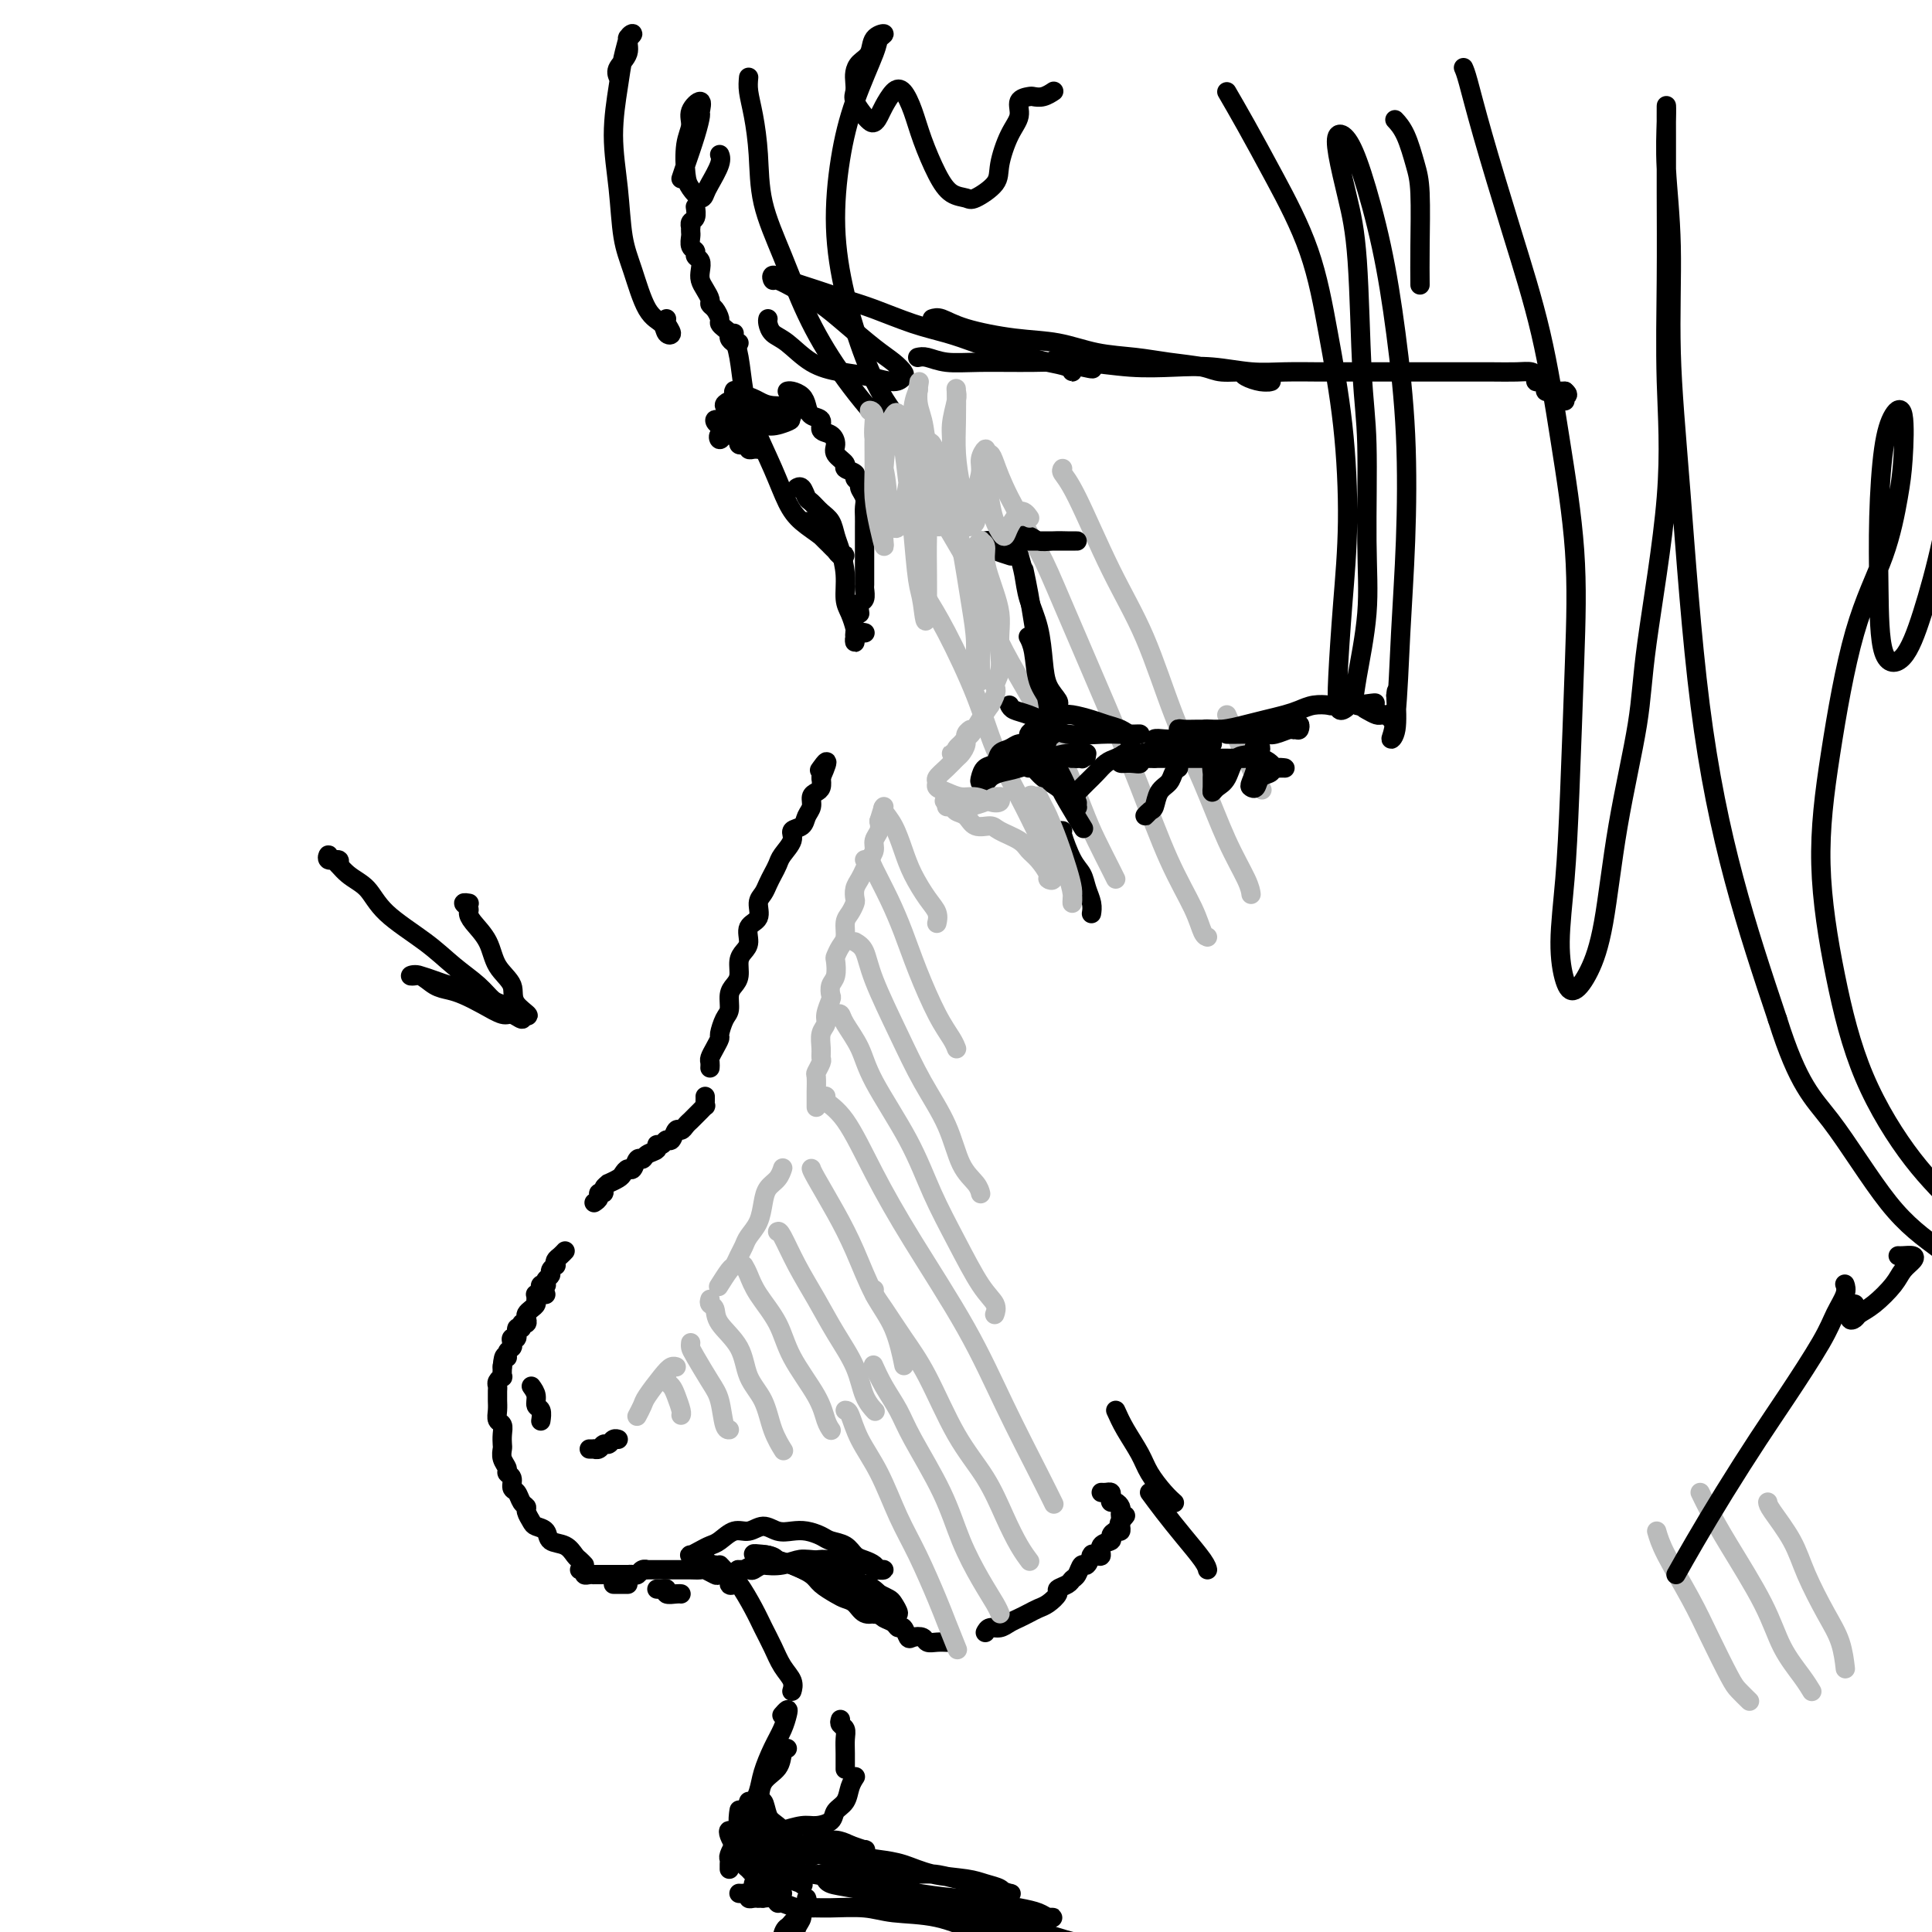 <svg viewBox='0 0 400 400' version='1.1' xmlns='http://www.w3.org/2000/svg' xmlns:xlink='http://www.w3.org/1999/xlink'><g fill='none' stroke='#000000' stroke-width='4' stroke-linecap='round' stroke-linejoin='round'><path d='M121,324c-0.347,-0.366 -0.694,-0.732 -1,-1c-0.306,-0.268 -0.572,-0.439 -1,-1c-0.428,-0.561 -1.017,-1.511 -2,-2c-0.983,-0.489 -2.358,-0.516 -3,-1c-0.642,-0.484 -0.549,-1.425 -1,-2c-0.451,-0.575 -1.444,-0.783 -2,-1c-0.556,-0.217 -0.673,-0.443 -1,-1c-0.327,-0.557 -0.862,-1.443 -1,-2c-0.138,-0.557 0.122,-0.783 0,-1c-0.122,-0.217 -0.625,-0.426 -1,-1c-0.375,-0.574 -0.621,-1.515 -1,-2c-0.379,-0.485 -0.890,-0.514 -1,-1c-0.110,-0.486 0.181,-1.430 0,-2c-0.181,-0.570 -0.833,-0.768 -1,-1c-0.167,-0.232 0.151,-0.499 0,-1c-0.151,-0.501 -0.772,-1.237 -1,-2c-0.228,-0.763 -0.065,-1.551 0,-2c0.065,-0.449 0.031,-0.557 0,-1c-0.031,-0.443 -0.061,-1.222 0,-2c0.061,-0.778 0.213,-1.556 0,-2c-0.213,-0.444 -0.789,-0.553 -1,-1c-0.211,-0.447 -0.056,-1.233 0,-2c0.056,-0.767 0.014,-1.515 0,-2c-0.014,-0.485 0.000,-0.709 0,-1c-0.000,-0.291 -0.014,-0.650 0,-1c0.014,-0.350 0.056,-0.690 0,-1c-0.056,-0.310 -0.211,-0.591 0,-1c0.211,-0.409 0.789,-0.945 1,-1c0.211,-0.055 0.057,0.370 0,0c-0.057,-0.370 -0.016,-1.534 0,-2c0.016,-0.466 0.008,-0.233 0,0'/><path d='M104,283c0.242,-3.345 0.848,-2.207 1,-2c0.152,0.207 -0.151,-0.517 0,-1c0.151,-0.483 0.757,-0.726 1,-1c0.243,-0.274 0.122,-0.580 0,-1c-0.122,-0.420 -0.244,-0.954 0,-1c0.244,-0.046 0.854,0.395 1,0c0.146,-0.395 -0.171,-1.625 0,-2c0.171,-0.375 0.830,0.107 1,0c0.170,-0.107 -0.148,-0.802 0,-1c0.148,-0.198 0.762,0.102 1,0c0.238,-0.102 0.102,-0.604 0,-1c-0.102,-0.396 -0.168,-0.684 0,-1c0.168,-0.316 0.571,-0.659 1,-1c0.429,-0.341 0.886,-0.680 1,-1c0.114,-0.320 -0.114,-0.622 0,-1c0.114,-0.378 0.569,-0.833 1,-1c0.431,-0.167 0.837,-0.048 1,0c0.163,0.048 0.081,0.024 0,0'/><path d='M127,328c0.339,0.000 0.679,0.000 1,0c0.321,0.000 0.625,0.000 1,0c0.375,-0.000 0.821,0.000 1,0c0.179,-0.000 0.089,0.000 0,0'/><path d='M120,325c0.444,-0.113 0.887,-0.226 1,0c0.113,0.226 -0.106,0.793 0,1c0.106,0.207 0.535,0.056 1,0c0.465,-0.056 0.965,-0.015 1,0c0.035,0.015 -0.394,0.004 0,0c0.394,-0.004 1.610,-0.001 2,0c0.390,0.001 -0.045,0.000 0,0c0.045,-0.000 0.572,0.000 1,0c0.428,-0.000 0.759,-0.000 1,0c0.241,0.000 0.393,0.001 1,0c0.607,-0.001 1.668,-0.004 2,0c0.332,0.004 -0.064,0.015 0,0c0.064,-0.015 0.589,-0.057 1,0c0.411,0.057 0.706,0.211 1,0c0.294,-0.211 0.585,-0.789 1,-1c0.415,-0.211 0.955,-0.057 1,0c0.045,0.057 -0.406,0.015 0,0c0.406,-0.015 1.667,-0.004 2,0c0.333,0.004 -0.262,0.001 0,0c0.262,-0.001 1.382,-0.000 2,0c0.618,0.000 0.733,0.000 1,0c0.267,-0.000 0.686,-0.001 1,0c0.314,0.001 0.522,0.004 1,0c0.478,-0.004 1.226,-0.015 2,0c0.774,0.015 1.574,0.054 2,0c0.426,-0.054 0.477,-0.203 1,0c0.523,0.203 1.517,0.758 2,1c0.483,0.242 0.455,0.170 1,0c0.545,-0.170 1.661,-0.437 2,0c0.339,0.437 -0.101,1.579 0,2c0.101,0.421 0.743,0.120 1,0c0.257,-0.120 0.128,-0.060 0,0'/><path d='M136,329c0.295,0.030 0.591,0.061 1,0c0.409,-0.061 0.933,-0.212 1,0c0.067,0.212 -0.322,0.789 0,1c0.322,0.211 1.356,0.057 2,0c0.644,-0.057 0.898,-0.016 1,0c0.102,0.016 0.051,0.008 0,0'/><path d='M148,324c-0.363,0.122 -0.726,0.244 -1,0c-0.274,-0.244 -0.460,-0.853 -1,-1c-0.540,-0.147 -1.435,0.167 -2,0c-0.565,-0.167 -0.801,-0.817 -1,-1c-0.199,-0.183 -0.360,0.101 0,0c0.360,-0.101 1.240,-0.586 2,-1c0.760,-0.414 1.400,-0.757 2,-1c0.600,-0.243 1.161,-0.387 2,-1c0.839,-0.613 1.957,-1.695 3,-2c1.043,-0.305 2.011,0.166 3,0c0.989,-0.166 1.998,-0.970 3,-1c1.002,-0.030 1.997,0.713 3,1c1.003,0.287 2.016,0.117 3,0c0.984,-0.117 1.940,-0.182 3,0c1.060,0.182 2.223,0.612 3,1c0.777,0.388 1.168,0.734 2,1c0.832,0.266 2.106,0.453 3,1c0.894,0.547 1.407,1.453 2,2c0.593,0.547 1.267,0.735 2,1c0.733,0.265 1.527,0.608 2,1c0.473,0.392 0.626,0.833 1,1c0.374,0.167 0.969,0.058 1,0c0.031,-0.058 -0.503,-0.067 -1,0c-0.497,0.067 -0.959,0.210 -1,0c-0.041,-0.210 0.337,-0.775 0,-1c-0.337,-0.225 -1.389,-0.112 -2,0c-0.611,0.112 -0.780,0.222 -2,0c-1.220,-0.222 -3.491,-0.778 -5,-1c-1.509,-0.222 -2.254,-0.111 -3,0'/><path d='M169,323c-2.560,-0.220 -2.961,-0.269 -4,0c-1.039,0.269 -2.717,0.857 -4,1c-1.283,0.143 -2.173,-0.158 -3,0c-0.827,0.158 -1.593,0.775 -2,1c-0.407,0.225 -0.457,0.057 -1,0c-0.543,-0.057 -1.581,-0.001 -2,0c-0.419,0.001 -0.220,-0.051 0,0c0.220,0.051 0.461,0.205 1,0c0.539,-0.205 1.378,-0.769 2,-1c0.622,-0.231 1.029,-0.128 2,0c0.971,0.128 2.507,0.282 4,0c1.493,-0.282 2.942,-1.001 4,-1c1.058,0.001 1.723,0.722 3,1c1.277,0.278 3.165,0.112 4,0c0.835,-0.112 0.617,-0.170 1,0c0.383,0.170 1.365,0.569 2,1c0.635,0.431 0.921,0.896 1,1c0.079,0.104 -0.049,-0.152 0,0c0.049,0.152 0.274,0.714 0,1c-0.274,0.286 -1.046,0.298 -2,0c-0.954,-0.298 -2.089,-0.907 -3,-1c-0.911,-0.093 -1.596,0.329 -3,0c-1.404,-0.329 -3.525,-1.409 -5,-2c-1.475,-0.591 -2.304,-0.694 -3,-1c-0.696,-0.306 -1.259,-0.814 -2,-1c-0.741,-0.186 -1.661,-0.050 -2,0c-0.339,0.050 -0.097,0.014 0,0c0.097,-0.014 0.048,-0.007 0,0'/><path d='M157,322c-2.575,-0.515 0.488,-0.304 2,0c1.512,0.304 1.473,0.701 2,1c0.527,0.299 1.622,0.500 3,1c1.378,0.500 3.041,1.299 4,2c0.959,0.701 1.215,1.306 2,2c0.785,0.694 2.099,1.478 3,2c0.901,0.522 1.389,0.781 2,1c0.611,0.219 1.346,0.399 2,1c0.654,0.601 1.229,1.625 2,2c0.771,0.375 1.739,0.102 2,0c0.261,-0.102 -0.184,-0.034 0,0c0.184,0.034 0.996,0.036 1,0c0.004,-0.036 -0.800,-0.108 -1,0c-0.200,0.108 0.202,0.395 0,0c-0.202,-0.395 -1.009,-1.472 -2,-2c-0.991,-0.528 -2.165,-0.505 -3,-1c-0.835,-0.495 -1.332,-1.507 -2,-2c-0.668,-0.493 -1.507,-0.466 -2,-1c-0.493,-0.534 -0.639,-1.629 -1,-2c-0.361,-0.371 -0.935,-0.017 -1,0c-0.065,0.017 0.381,-0.303 1,0c0.619,0.303 1.413,1.230 2,2c0.587,0.770 0.969,1.383 2,2c1.031,0.617 2.712,1.239 4,2c1.288,0.761 2.184,1.661 3,2c0.816,0.339 1.551,0.116 2,0c0.449,-0.116 0.612,-0.125 1,0c0.388,0.125 1.001,0.384 1,0c-0.001,-0.384 -0.616,-1.411 -1,-2c-0.384,-0.589 -0.538,-0.740 -1,-1c-0.462,-0.260 -1.231,-0.630 -2,-1'/><path d='M182,330c-1.033,-1.072 -2.117,-1.752 -3,-2c-0.883,-0.248 -1.567,-0.063 -2,0c-0.433,0.063 -0.616,0.006 -1,0c-0.384,-0.006 -0.971,0.040 -1,0c-0.029,-0.040 0.499,-0.165 1,0c0.501,0.165 0.974,0.619 1,1c0.026,0.381 -0.395,0.690 0,1c0.395,0.310 1.608,0.622 2,1c0.392,0.378 -0.035,0.822 0,1c0.035,0.178 0.533,0.089 1,0c0.467,-0.089 0.902,-0.179 1,0c0.098,0.179 -0.143,0.627 0,1c0.143,0.373 0.668,0.672 1,1c0.332,0.328 0.470,0.684 1,1c0.530,0.316 1.450,0.593 2,1c0.550,0.407 0.729,0.945 1,1c0.271,0.055 0.635,-0.374 1,0c0.365,0.374 0.730,1.550 1,2c0.270,0.450 0.444,0.173 1,0c0.556,-0.173 1.494,-0.243 2,0c0.506,0.243 0.579,0.797 1,1c0.421,0.203 1.190,0.055 2,0c0.810,-0.055 1.660,-0.016 2,0c0.340,0.016 0.170,0.008 0,0'/><path d='M204,338c0.244,-0.447 0.488,-0.893 1,-1c0.512,-0.107 1.292,0.126 2,0c0.708,-0.126 1.344,-0.610 2,-1c0.656,-0.390 1.333,-0.686 2,-1c0.667,-0.314 1.326,-0.648 2,-1c0.674,-0.352 1.364,-0.724 2,-1c0.636,-0.276 1.217,-0.455 2,-1c0.783,-0.545 1.768,-1.454 2,-2c0.232,-0.546 -0.289,-0.729 0,-1c0.289,-0.271 1.387,-0.631 2,-1c0.613,-0.369 0.742,-0.747 1,-1c0.258,-0.253 0.644,-0.379 1,-1c0.356,-0.621 0.683,-1.735 1,-2c0.317,-0.265 0.623,0.321 1,0c0.377,-0.321 0.823,-1.548 1,-2c0.177,-0.452 0.084,-0.128 0,0c-0.084,0.128 -0.158,0.059 0,0c0.158,-0.059 0.549,-0.110 1,0c0.451,0.110 0.961,0.379 1,0c0.039,-0.379 -0.392,-1.407 0,-2c0.392,-0.593 1.608,-0.750 2,-1c0.392,-0.250 -0.039,-0.592 0,-1c0.039,-0.408 0.546,-0.883 1,-1c0.454,-0.117 0.853,0.122 1,0c0.147,-0.122 0.042,-0.606 0,-1c-0.042,-0.394 -0.021,-0.697 0,-1'/><path d='M232,315c2.011,-2.333 0.540,-0.666 0,0c-0.540,0.666 -0.147,0.332 0,0c0.147,-0.332 0.050,-0.663 0,-1c-0.050,-0.337 -0.052,-0.682 0,-1c0.052,-0.318 0.158,-0.611 0,-1c-0.158,-0.389 -0.581,-0.875 -1,-1c-0.419,-0.125 -0.834,0.110 -1,0c-0.166,-0.110 -0.083,-0.565 0,-1c0.083,-0.435 0.166,-0.849 0,-1c-0.166,-0.151 -0.580,-0.041 -1,0c-0.420,0.041 -0.844,0.011 -1,0c-0.156,-0.011 -0.042,-0.003 0,0c0.042,0.003 0.012,0.001 0,0c-0.012,-0.001 -0.006,-0.000 0,0'/><path d='M111,268c-0.111,-0.022 -0.222,-0.045 0,0c0.222,0.045 0.778,0.156 1,0c0.222,-0.156 0.111,-0.581 0,-1c-0.111,-0.419 -0.222,-0.833 0,-1c0.222,-0.167 0.776,-0.086 1,0c0.224,0.086 0.116,0.177 0,0c-0.116,-0.177 -0.241,-0.621 0,-1c0.241,-0.379 0.848,-0.693 1,-1c0.152,-0.307 -0.153,-0.607 0,-1c0.153,-0.393 0.763,-0.880 1,-1c0.237,-0.120 0.102,0.125 0,0c-0.102,-0.125 -0.172,-0.621 0,-1c0.172,-0.379 0.585,-0.640 1,-1c0.415,-0.360 0.833,-0.817 1,-1c0.167,-0.183 0.084,-0.091 0,0'/><path d='M123,249c0.455,-0.304 0.911,-0.607 1,-1c0.089,-0.393 -0.188,-0.875 0,-1c0.188,-0.125 0.842,0.107 1,0c0.158,-0.107 -0.179,-0.553 0,-1c0.179,-0.447 0.874,-0.895 1,-1c0.126,-0.105 -0.317,0.132 0,0c0.317,-0.132 1.394,-0.631 2,-1c0.606,-0.369 0.740,-0.606 1,-1c0.260,-0.394 0.646,-0.946 1,-1c0.354,-0.054 0.677,0.389 1,0c0.323,-0.389 0.646,-1.611 1,-2c0.354,-0.389 0.739,0.055 1,0c0.261,-0.055 0.399,-0.607 1,-1c0.601,-0.393 1.667,-0.625 2,-1c0.333,-0.375 -0.065,-0.893 0,-1c0.065,-0.107 0.595,0.196 1,0c0.405,-0.196 0.686,-0.893 1,-1c0.314,-0.107 0.662,0.375 1,0c0.338,-0.375 0.668,-1.606 1,-2c0.332,-0.394 0.667,0.048 1,0c0.333,-0.048 0.662,-0.586 1,-1c0.338,-0.414 0.683,-0.703 1,-1c0.317,-0.297 0.607,-0.601 1,-1c0.393,-0.399 0.890,-0.894 1,-1c0.110,-0.106 -0.167,0.178 0,0c0.167,-0.178 0.777,-0.818 1,-1c0.223,-0.182 0.060,0.096 0,0c-0.060,-0.096 -0.016,-0.564 0,-1c0.016,-0.436 0.005,-0.839 0,-1c-0.005,-0.161 -0.002,-0.081 0,0'/><path d='M147,221c-0.006,0.095 -0.012,0.190 0,0c0.012,-0.190 0.041,-0.665 0,-1c-0.041,-0.335 -0.152,-0.531 0,-1c0.152,-0.469 0.566,-1.213 1,-2c0.434,-0.787 0.886,-1.618 1,-2c0.114,-0.382 -0.110,-0.315 0,-1c0.110,-0.685 0.555,-2.122 1,-3c0.445,-0.878 0.889,-1.198 1,-2c0.111,-0.802 -0.111,-2.088 0,-3c0.111,-0.912 0.556,-1.451 1,-2c0.444,-0.549 0.887,-1.110 1,-2c0.113,-0.890 -0.106,-2.110 0,-3c0.106,-0.890 0.535,-1.449 1,-2c0.465,-0.551 0.965,-1.092 1,-2c0.035,-0.908 -0.394,-2.183 0,-3c0.394,-0.817 1.611,-1.177 2,-2c0.389,-0.823 -0.050,-2.107 0,-3c0.050,-0.893 0.589,-1.393 1,-2c0.411,-0.607 0.692,-1.321 1,-2c0.308,-0.679 0.641,-1.324 1,-2c0.359,-0.676 0.744,-1.385 1,-2c0.256,-0.615 0.383,-1.138 1,-2c0.617,-0.862 1.724,-2.065 2,-3c0.276,-0.935 -0.281,-1.602 0,-2c0.281,-0.398 1.399,-0.526 2,-1c0.601,-0.474 0.687,-1.292 1,-2c0.313,-0.708 0.855,-1.306 1,-2c0.145,-0.694 -0.105,-1.485 0,-2c0.105,-0.515 0.567,-0.754 1,-1c0.433,-0.246 0.838,-0.499 1,-1c0.162,-0.501 0.081,-1.251 0,-2'/><path d='M170,161c2.321,-5.250 0.625,-2.875 0,-2c-0.625,0.875 -0.179,0.250 0,0c0.179,-0.250 0.089,-0.125 0,0'/><path d='M178,127c-0.113,-0.789 -0.226,-1.577 0,-2c0.226,-0.423 0.793,-0.480 1,-1c0.207,-0.520 0.056,-1.503 0,-2c-0.056,-0.497 -0.015,-0.507 0,-1c0.015,-0.493 0.004,-1.470 0,-2c-0.004,-0.530 -0.001,-0.615 0,-1c0.001,-0.385 0.000,-1.072 0,-2c-0.000,-0.928 0.000,-2.097 0,-3c-0.000,-0.903 -0.000,-1.540 0,-2c0.000,-0.460 0.001,-0.742 0,-1c-0.001,-0.258 -0.004,-0.493 0,-1c0.004,-0.507 0.016,-1.288 0,-2c-0.016,-0.712 -0.061,-1.357 0,-2c0.061,-0.643 0.229,-1.286 0,-2c-0.229,-0.714 -0.854,-1.501 -1,-2c-0.146,-0.499 0.187,-0.710 0,-1c-0.187,-0.290 -0.895,-0.658 -1,-1c-0.105,-0.342 0.393,-0.658 0,-1c-0.393,-0.342 -1.676,-0.712 -2,-1c-0.324,-0.288 0.312,-0.496 0,-1c-0.312,-0.504 -1.570,-1.305 -2,-2c-0.430,-0.695 -0.031,-1.285 0,-2c0.031,-0.715 -0.307,-1.556 -1,-2c-0.693,-0.444 -1.743,-0.490 -2,-1c-0.257,-0.510 0.278,-1.485 0,-2c-0.278,-0.515 -1.371,-0.569 -2,-1c-0.629,-0.431 -0.796,-1.240 -1,-2c-0.204,-0.760 -0.447,-1.472 -1,-2c-0.553,-0.528 -1.418,-0.873 -2,-1c-0.582,-0.127 -0.881,-0.036 -1,0c-0.119,0.036 -0.060,0.018 0,0'/><path d='M153,71c-0.304,0.089 -0.607,0.178 -1,0c-0.393,-0.178 -0.875,-0.624 -1,-1c-0.125,-0.376 0.107,-0.682 0,-1c-0.107,-0.318 -0.555,-0.649 -1,-1c-0.445,-0.351 -0.889,-0.723 -1,-1c-0.111,-0.277 0.111,-0.458 0,-1c-0.111,-0.542 -0.555,-1.443 -1,-2c-0.445,-0.557 -0.890,-0.768 -1,-1c-0.110,-0.232 0.115,-0.486 0,-1c-0.115,-0.514 -0.571,-1.289 -1,-2c-0.429,-0.711 -0.832,-1.356 -1,-2c-0.168,-0.644 -0.101,-1.285 0,-2c0.101,-0.715 0.237,-1.505 0,-2c-0.237,-0.495 -0.848,-0.696 -1,-1c-0.152,-0.304 0.155,-0.712 0,-1c-0.155,-0.288 -0.773,-0.454 -1,-1c-0.227,-0.546 -0.062,-1.470 0,-2c0.062,-0.530 0.020,-0.666 0,-1c-0.020,-0.334 -0.020,-0.868 0,-1c0.020,-0.132 0.058,0.136 0,0c-0.058,-0.136 -0.211,-0.676 0,-1c0.211,-0.324 0.788,-0.434 1,-1c0.212,-0.566 0.061,-1.590 0,-2c-0.061,-0.410 -0.030,-0.205 0,0'/><path d='M159,66c-0.053,0.228 -0.105,0.457 0,1c0.105,0.543 0.368,1.402 1,2c0.632,0.598 1.632,0.935 3,2c1.368,1.065 3.102,2.856 5,4c1.898,1.144 3.960,1.639 6,2c2.040,0.361 4.058,0.589 6,1c1.942,0.411 3.806,1.007 5,1c1.194,-0.007 1.717,-0.616 2,-1c0.283,-0.384 0.328,-0.542 0,-1c-0.328,-0.458 -1.027,-1.214 -2,-2c-0.973,-0.786 -2.219,-1.602 -4,-3c-1.781,-1.398 -4.099,-3.379 -6,-5c-1.901,-1.621 -3.387,-2.884 -5,-4c-1.613,-1.116 -3.354,-2.087 -5,-3c-1.646,-0.913 -3.198,-1.770 -4,-2c-0.802,-0.230 -0.856,0.165 -1,0c-0.144,-0.165 -0.380,-0.891 0,-1c0.380,-0.109 1.376,0.397 3,1c1.624,0.603 3.875,1.302 6,2c2.125,0.698 4.124,1.394 6,2c1.876,0.606 3.627,1.122 6,2c2.373,0.878 5.366,2.119 8,3c2.634,0.881 4.910,1.402 7,2c2.090,0.598 3.996,1.273 6,2c2.004,0.727 4.106,1.506 6,2c1.894,0.494 3.579,0.704 5,1c1.421,0.296 2.577,0.679 4,1c1.423,0.321 3.113,0.581 4,1c0.887,0.419 0.969,0.997 1,1c0.031,0.003 0.009,-0.571 0,-1c-0.009,-0.429 -0.004,-0.715 0,-1'/><path d='M222,75c9.044,2.644 1.156,0.756 -2,0c-3.156,-0.756 -1.578,-0.378 0,0'/><path d='M193,66c0.523,-0.170 1.046,-0.340 2,0c0.954,0.340 2.340,1.190 5,2c2.660,0.810 6.596,1.579 10,2c3.404,0.421 6.277,0.494 9,1c2.723,0.506 5.297,1.446 8,2c2.703,0.554 5.537,0.722 8,1c2.463,0.278 4.557,0.666 7,1c2.443,0.334 5.236,0.615 7,1c1.764,0.385 2.501,0.874 4,1c1.499,0.126 3.762,-0.110 5,0c1.238,0.110 1.451,0.566 2,1c0.549,0.434 1.433,0.846 2,1c0.567,0.154 0.817,0.052 1,0c0.183,-0.052 0.298,-0.053 0,0c-0.298,0.053 -1.008,0.158 -2,0c-0.992,-0.158 -2.267,-0.581 -3,-1c-0.733,-0.419 -0.924,-0.834 -1,-1c-0.076,-0.166 -0.038,-0.083 0,0'/><path d='M190,74c0.532,-0.114 1.065,-0.228 2,0c0.935,0.228 2.273,0.797 4,1c1.727,0.203 3.842,0.041 7,0c3.158,-0.041 7.360,0.041 11,0c3.640,-0.041 6.720,-0.203 10,0c3.280,0.203 6.762,0.772 10,1c3.238,0.228 6.233,0.114 9,0c2.767,-0.114 5.308,-0.227 8,0c2.692,0.227 5.536,0.793 8,1c2.464,0.207 4.549,0.056 7,0c2.451,-0.056 5.270,-0.015 7,0c1.730,0.015 2.372,0.004 4,0c1.628,-0.004 4.241,-0.001 6,0c1.759,0.001 2.664,0.000 4,0c1.336,-0.000 3.102,0.000 5,0c1.898,-0.000 3.927,-0.001 6,0c2.073,0.001 4.192,0.003 6,0c1.808,-0.003 3.307,-0.011 5,0c1.693,0.011 3.581,0.041 5,0c1.419,-0.041 2.370,-0.152 3,0c0.630,0.152 0.939,0.566 1,1c0.061,0.434 -0.124,0.887 0,1c0.124,0.113 0.559,-0.113 1,0c0.441,0.113 0.888,0.566 1,1c0.112,0.434 -0.111,0.848 0,1c0.111,0.152 0.555,0.041 1,0c0.445,-0.041 0.890,-0.011 1,0c0.110,0.011 -0.115,0.003 0,0c0.115,-0.003 0.569,-0.001 1,0c0.431,0.001 0.837,0.000 1,0c0.163,-0.000 0.081,-0.000 0,0'/><path d='M324,81c1.083,0.861 0.290,1.014 0,1c-0.290,-0.014 -0.078,-0.196 0,0c0.078,0.196 0.022,0.770 0,1c-0.022,0.230 -0.011,0.115 0,0'/><path d='M149,324c0.697,0.745 1.394,1.490 2,2c0.606,0.510 1.120,0.787 2,2c0.880,1.213 2.124,3.364 3,5c0.876,1.636 1.383,2.757 2,4c0.617,1.243 1.342,2.606 2,4c0.658,1.394 1.249,2.817 2,4c0.751,1.183 1.664,2.126 2,3c0.336,0.874 0.096,1.678 0,2c-0.096,0.322 -0.048,0.161 0,0'/><path d='M163,362c-0.395,0.147 -0.791,0.294 -1,1c-0.209,0.706 -0.232,1.972 -1,3c-0.768,1.028 -2.282,1.817 -3,3c-0.718,1.183 -0.639,2.759 -1,4c-0.361,1.241 -1.163,2.146 -2,3c-0.837,0.854 -1.710,1.656 -2,2c-0.290,0.344 0.001,0.229 0,0c-0.001,-0.229 -0.296,-0.570 0,-1c0.296,-0.430 1.182,-0.947 2,-2c0.818,-1.053 1.568,-2.642 2,-4c0.432,-1.358 0.548,-2.484 1,-4c0.452,-1.516 1.242,-3.422 2,-5c0.758,-1.578 1.485,-2.829 2,-4c0.515,-1.171 0.818,-2.262 1,-3c0.182,-0.738 0.241,-1.122 0,-1c-0.241,0.122 -0.783,0.749 -1,1c-0.217,0.251 -0.108,0.125 0,0'/><path d='M153,380c0.111,-0.079 0.222,-0.158 0,0c-0.222,0.158 -0.777,0.553 -1,1c-0.223,0.447 -0.112,0.946 0,1c0.112,0.054 0.226,-0.336 0,0c-0.226,0.336 -0.793,1.397 -1,2c-0.207,0.603 -0.056,0.749 0,1c0.056,0.251 0.015,0.606 0,1c-0.015,0.394 -0.004,0.827 0,1c0.004,0.173 0.002,0.087 0,0'/><path d='M156,390c0.757,0.309 1.514,0.619 2,1c0.486,0.381 0.702,0.834 1,1c0.298,0.166 0.679,0.044 1,0c0.321,-0.044 0.583,-0.012 1,0c0.417,0.012 0.988,0.003 1,0c0.012,-0.003 -0.535,-0.001 -1,0c-0.465,0.001 -0.847,0.000 -1,0c-0.153,-0.000 -0.076,-0.000 0,0'/><path d='M156,378c0.116,-0.105 0.232,-0.210 1,0c0.768,0.210 2.188,0.734 3,1c0.812,0.266 1.014,0.275 2,0c0.986,-0.275 2.754,-0.835 4,-1c1.246,-0.165 1.969,0.066 3,0c1.031,-0.066 2.371,-0.428 3,-1c0.629,-0.572 0.547,-1.355 1,-2c0.453,-0.645 1.441,-1.152 2,-2c0.559,-0.848 0.689,-2.036 1,-3c0.311,-0.964 0.803,-1.704 1,-2c0.197,-0.296 0.098,-0.148 0,0'/><path d='M174,356c-0.113,0.352 -0.226,0.704 0,1c0.226,0.296 0.793,0.535 1,1c0.207,0.465 0.056,1.156 0,2c-0.056,0.844 -0.015,1.843 0,3c0.015,1.157 0.004,2.474 0,3c-0.004,0.526 -0.002,0.263 0,0'/><path d='M155,374c0.002,0.446 0.005,0.892 0,1c-0.005,0.108 -0.016,-0.122 0,0c0.016,0.122 0.061,0.596 0,1c-0.061,0.404 -0.226,0.738 0,1c0.226,0.262 0.845,0.451 1,1c0.155,0.549 -0.154,1.458 0,2c0.154,0.542 0.770,0.717 1,1c0.230,0.283 0.074,0.676 0,1c-0.074,0.324 -0.065,0.581 0,1c0.065,0.419 0.186,0.999 0,1c-0.186,0.001 -0.680,-0.579 -1,-1c-0.320,-0.421 -0.465,-0.685 -1,-1c-0.535,-0.315 -1.461,-0.681 -2,-1c-0.539,-0.319 -0.691,-0.591 -1,-1c-0.309,-0.409 -0.773,-0.954 -1,-1c-0.227,-0.046 -0.216,0.407 0,1c0.216,0.593 0.636,1.326 1,2c0.364,0.674 0.672,1.288 1,2c0.328,0.712 0.677,1.520 1,2c0.323,0.480 0.619,0.630 1,1c0.381,0.370 0.845,0.959 1,1c0.155,0.041 -0.001,-0.468 0,-1c0.001,-0.532 0.158,-1.089 0,-2c-0.158,-0.911 -0.631,-2.177 -1,-3c-0.369,-0.823 -0.634,-1.204 -1,-2c-0.366,-0.796 -0.831,-2.008 -1,-3c-0.169,-0.992 -0.040,-1.766 0,-2c0.040,-0.234 -0.010,0.071 0,0c0.010,-0.071 0.080,-0.519 0,0c-0.080,0.519 -0.308,2.005 0,3c0.308,0.995 1.154,1.497 2,2'/><path d='M155,380c0.714,1.280 1.499,2.982 2,4c0.501,1.018 0.720,1.354 1,2c0.280,0.646 0.623,1.601 1,2c0.377,0.399 0.788,0.242 1,0c0.212,-0.242 0.225,-0.568 0,-1c-0.225,-0.432 -0.687,-0.968 -1,-2c-0.313,-1.032 -0.478,-2.558 -1,-4c-0.522,-1.442 -1.401,-2.799 -2,-4c-0.599,-1.201 -0.918,-2.248 -1,-3c-0.082,-0.752 0.075,-1.211 0,-1c-0.075,0.211 -0.380,1.092 0,2c0.380,0.908 1.447,1.841 2,3c0.553,1.159 0.593,2.542 1,4c0.407,1.458 1.182,2.990 2,4c0.818,1.010 1.678,1.499 2,2c0.322,0.501 0.107,1.014 0,1c-0.107,-0.014 -0.104,-0.555 0,-1c0.104,-0.445 0.311,-0.794 0,-2c-0.311,-1.206 -1.138,-3.270 -2,-5c-0.862,-1.730 -1.760,-3.124 -2,-4c-0.240,-0.876 0.176,-1.232 0,-2c-0.176,-0.768 -0.944,-1.949 -1,-2c-0.056,-0.051 0.600,1.026 1,2c0.400,0.974 0.545,1.844 1,3c0.455,1.156 1.219,2.599 2,4c0.781,1.401 1.579,2.759 2,4c0.421,1.241 0.463,2.363 1,3c0.537,0.637 1.568,0.787 2,1c0.432,0.213 0.266,0.489 0,0c-0.266,-0.489 -0.633,-1.745 -1,-3'/><path d='M165,387c0.876,1.677 -0.933,-1.129 -2,-3c-1.067,-1.871 -1.393,-2.805 -2,-4c-0.607,-1.195 -1.495,-2.650 -2,-4c-0.505,-1.350 -0.628,-2.595 -1,-3c-0.372,-0.405 -0.995,0.029 -1,0c-0.005,-0.029 0.607,-0.522 1,0c0.393,0.522 0.567,2.059 1,3c0.433,0.941 1.124,1.285 2,2c0.876,0.715 1.937,1.800 3,3c1.063,1.200 2.128,2.514 3,3c0.872,0.486 1.552,0.145 2,0c0.448,-0.145 0.664,-0.095 1,0c0.336,0.095 0.791,0.236 1,0c0.209,-0.236 0.170,-0.847 0,-1c-0.170,-0.153 -0.472,0.153 -1,0c-0.528,-0.153 -1.281,-0.763 -2,-1c-0.719,-0.237 -1.403,-0.099 -2,0c-0.597,0.099 -1.107,0.159 -2,0c-0.893,-0.159 -2.168,-0.537 -3,-1c-0.832,-0.463 -1.220,-1.010 -1,-1c0.220,0.010 1.049,0.577 2,1c0.951,0.423 2.023,0.701 3,1c0.977,0.299 1.859,0.617 3,1c1.141,0.383 2.540,0.831 4,1c1.460,0.169 2.982,0.060 4,0c1.018,-0.060 1.532,-0.071 2,0c0.468,0.071 0.888,0.225 1,0c0.112,-0.225 -0.085,-0.830 0,-1c0.085,-0.170 0.453,0.094 0,0c-0.453,-0.094 -1.726,-0.547 -3,-1'/><path d='M176,382c-1.050,-0.557 -2.174,-0.948 -3,-1c-0.826,-0.052 -1.352,0.237 -2,0c-0.648,-0.237 -1.416,-0.999 -2,-1c-0.584,-0.001 -0.982,0.759 -1,1c-0.018,0.241 0.346,-0.039 1,0c0.654,0.039 1.600,0.395 3,1c1.400,0.605 3.256,1.457 5,2c1.744,0.543 3.376,0.775 5,1c1.624,0.225 3.241,0.441 5,1c1.759,0.559 3.662,1.460 6,2c2.338,0.540 5.113,0.719 7,1c1.887,0.281 2.886,0.665 4,1c1.114,0.335 2.342,0.623 3,1c0.658,0.377 0.747,0.844 1,1c0.253,0.156 0.669,0.001 1,0c0.331,-0.001 0.576,0.153 0,0c-0.576,-0.153 -1.972,-0.615 -3,-1c-1.028,-0.385 -1.688,-0.695 -3,-1c-1.312,-0.305 -3.275,-0.604 -5,-1c-1.725,-0.396 -3.212,-0.887 -5,-1c-1.788,-0.113 -3.878,0.152 -6,0c-2.122,-0.152 -4.276,-0.720 -6,-1c-1.724,-0.280 -3.018,-0.272 -5,0c-1.982,0.272 -4.653,0.807 -6,1c-1.347,0.193 -1.371,0.044 -2,0c-0.629,-0.044 -1.865,0.016 -2,0c-0.135,-0.016 0.830,-0.107 2,0c1.170,0.107 2.546,0.414 5,1c2.454,0.586 5.987,1.453 9,2c3.013,0.547 5.507,0.773 8,1'/><path d='M190,392c5.182,0.798 6.137,0.792 8,1c1.863,0.208 4.633,0.630 7,1c2.367,0.370 4.330,0.688 6,1c1.670,0.312 3.049,0.619 4,1c0.951,0.381 1.476,0.835 2,1c0.524,0.165 1.048,0.041 1,0c-0.048,-0.041 -0.667,0.001 -1,0c-0.333,-0.001 -0.379,-0.046 -1,0c-0.621,0.046 -1.816,0.182 -3,0c-1.184,-0.182 -2.358,-0.682 -4,-1c-1.642,-0.318 -3.752,-0.453 -6,-1c-2.248,-0.547 -4.633,-1.505 -7,-2c-2.367,-0.495 -4.715,-0.526 -7,-1c-2.285,-0.474 -4.506,-1.392 -7,-2c-2.494,-0.608 -5.260,-0.907 -7,-1c-1.740,-0.093 -2.453,0.020 -3,0c-0.547,-0.020 -0.927,-0.172 -1,0c-0.073,0.172 0.161,0.669 1,1c0.839,0.331 2.284,0.497 5,1c2.716,0.503 6.704,1.343 10,2c3.296,0.657 5.899,1.131 9,2c3.101,0.869 6.701,2.135 10,3c3.299,0.865 6.298,1.331 9,2c2.702,0.669 5.107,1.542 7,2c1.893,0.458 3.273,0.501 5,1c1.727,0.499 3.800,1.454 5,2c1.200,0.546 1.528,0.682 2,1c0.472,0.318 1.089,0.816 1,1c-0.089,0.184 -0.882,0.052 -2,0c-1.118,-0.052 -2.559,-0.026 -4,0'/><path d='M229,407c-2.310,-0.578 -5.086,-2.024 -8,-3c-2.914,-0.976 -5.967,-1.481 -9,-2c-3.033,-0.519 -6.047,-1.053 -9,-2c-2.953,-0.947 -5.844,-2.307 -9,-3c-3.156,-0.693 -6.577,-0.721 -9,-1c-2.423,-0.279 -3.847,-0.811 -6,-1c-2.153,-0.189 -5.035,-0.036 -7,0c-1.965,0.036 -3.011,-0.047 -4,0c-0.989,0.047 -1.919,0.223 -3,0c-1.081,-0.223 -2.313,-0.844 -3,-1c-0.687,-0.156 -0.829,0.154 -1,0c-0.171,-0.154 -0.371,-0.773 -1,-1c-0.629,-0.227 -1.688,-0.061 -2,0c-0.312,0.061 0.123,0.017 0,0c-0.123,-0.017 -0.803,-0.008 -1,0c-0.197,0.008 0.088,0.016 0,0c-0.088,-0.016 -0.549,-0.057 -1,0c-0.451,0.057 -0.892,0.211 -1,0c-0.108,-0.211 0.115,-0.789 0,-1c-0.115,-0.211 -0.569,-0.057 -1,0c-0.431,0.057 -0.837,0.016 -1,0c-0.163,-0.016 -0.081,-0.008 0,0'/><path d='M167,393c0.120,0.359 0.240,0.718 0,1c-0.240,0.282 -0.841,0.487 -1,1c-0.159,0.513 0.125,1.335 0,2c-0.125,0.665 -0.659,1.172 -1,2c-0.341,0.828 -0.488,1.977 -1,3c-0.512,1.023 -1.388,1.920 -2,3c-0.612,1.080 -0.962,2.342 -1,3c-0.038,0.658 0.234,0.711 0,1c-0.234,0.289 -0.973,0.815 -1,1c-0.027,0.185 0.657,0.029 1,0c0.343,-0.029 0.344,0.067 0,0c-0.344,-0.067 -1.032,-0.299 -1,-1c0.032,-0.701 0.784,-1.872 1,-3c0.216,-1.128 -0.102,-2.213 0,-3c0.102,-0.787 0.626,-1.278 1,-2c0.374,-0.722 0.598,-1.677 1,-2c0.402,-0.323 0.980,-0.014 1,0c0.020,0.014 -0.520,-0.267 -1,0c-0.480,0.267 -0.899,1.082 -1,2c-0.101,0.918 0.117,1.939 0,3c-0.117,1.061 -0.567,2.161 -1,3c-0.433,0.839 -0.847,1.418 -1,2c-0.153,0.582 -0.044,1.166 0,1c0.044,-0.166 0.022,-1.083 0,-2'/><path d='M160,408c-0.893,1.843 0.375,-1.050 1,-3c0.625,-1.950 0.605,-2.959 1,-4c0.395,-1.041 1.203,-2.116 2,-3c0.797,-0.884 1.583,-1.576 2,-2c0.417,-0.424 0.466,-0.579 0,0c-0.466,0.579 -1.445,1.892 -2,3c-0.555,1.108 -0.685,2.009 -1,3c-0.315,0.991 -0.817,2.070 -1,3c-0.183,0.930 -0.049,1.712 0,2c0.049,0.288 0.014,0.082 0,0c-0.014,-0.082 -0.007,-0.041 0,0'/><path d='M110,287c0.453,0.633 0.906,1.266 1,2c0.094,0.734 -0.171,1.568 0,2c0.171,0.432 0.777,0.463 1,1c0.223,0.537 0.064,1.582 0,2c-0.064,0.418 -0.032,0.209 0,0'/><path d='M122,300c0.447,0.009 0.893,0.017 1,0c0.107,-0.017 -0.126,-0.061 0,0c0.126,0.061 0.612,0.227 1,0c0.388,-0.227 0.679,-0.845 1,-1c0.321,-0.155 0.674,0.154 1,0c0.326,-0.154 0.626,-0.772 1,-1c0.374,-0.228 0.821,-0.065 1,0c0.179,0.065 0.089,0.033 0,0'/></g>
<g fill='none' stroke='#BABBBB' stroke-width='4' stroke-linecap='round' stroke-linejoin='round'><path d='M132,293c-0.104,0.194 -0.207,0.388 0,0c0.207,-0.388 0.725,-1.358 1,-2c0.275,-0.642 0.309,-0.957 1,-2c0.691,-1.043 2.041,-2.816 3,-4c0.959,-1.184 1.527,-1.780 2,-2c0.473,-0.220 0.849,-0.063 1,0c0.151,0.063 0.075,0.031 0,0'/><path d='M149,266c-0.202,0.322 -0.405,0.644 0,0c0.405,-0.644 1.417,-2.255 2,-3c0.583,-0.745 0.737,-0.624 1,-1c0.263,-0.376 0.634,-1.248 1,-2c0.366,-0.752 0.727,-1.385 1,-2c0.273,-0.615 0.458,-1.214 1,-2c0.542,-0.786 1.441,-1.759 2,-3c0.559,-1.241 0.777,-2.750 1,-4c0.223,-1.250 0.452,-2.242 1,-3c0.548,-0.758 1.417,-1.281 2,-2c0.583,-0.719 0.881,-1.634 1,-2c0.119,-0.366 0.060,-0.183 0,0'/><path d='M169,229c-0.001,0.219 -0.001,0.439 0,0c0.001,-0.439 0.004,-1.536 0,-2c-0.004,-0.464 -0.015,-0.295 0,-1c0.015,-0.705 0.057,-2.285 0,-3c-0.057,-0.715 -0.212,-0.565 0,-1c0.212,-0.435 0.793,-1.454 1,-2c0.207,-0.546 0.040,-0.620 0,-1c-0.040,-0.380 0.045,-1.065 0,-2c-0.045,-0.935 -0.222,-2.119 0,-3c0.222,-0.881 0.843,-1.458 1,-2c0.157,-0.542 -0.150,-1.050 0,-2c0.150,-0.950 0.758,-2.342 1,-3c0.242,-0.658 0.117,-0.581 0,-1c-0.117,-0.419 -0.225,-1.334 0,-2c0.225,-0.666 0.782,-1.083 1,-2c0.218,-0.917 0.096,-2.332 0,-3c-0.096,-0.668 -0.167,-0.587 0,-1c0.167,-0.413 0.570,-1.319 1,-2c0.430,-0.681 0.886,-1.137 1,-2c0.114,-0.863 -0.114,-2.132 0,-3c0.114,-0.868 0.569,-1.335 1,-2c0.431,-0.665 0.836,-1.529 1,-2c0.164,-0.471 0.085,-0.549 0,-1c-0.085,-0.451 -0.176,-1.276 0,-2c0.176,-0.724 0.621,-1.349 1,-2c0.379,-0.651 0.694,-1.329 1,-2c0.306,-0.671 0.604,-1.334 1,-2c0.396,-0.666 0.890,-1.333 1,-2c0.110,-0.667 -0.163,-1.333 0,-2c0.163,-0.667 0.761,-1.333 1,-2c0.239,-0.667 0.120,-1.333 0,-2'/><path d='M182,170c1.500,-4.833 0.750,-2.417 0,0'/><path d='M138,285c-0.091,0.348 -0.182,0.696 0,1c0.182,0.304 0.637,0.565 1,1c0.363,0.435 0.633,1.044 1,2c0.367,0.956 0.829,2.257 1,3c0.171,0.743 0.049,0.926 0,1c-0.049,0.074 -0.024,0.037 0,0'/><path d='M143,278c-0.037,0.326 -0.074,0.651 0,1c0.074,0.349 0.258,0.720 1,2c0.742,1.280 2.041,3.467 3,5c0.959,1.533 1.577,2.411 2,4c0.423,1.589 0.652,3.889 1,5c0.348,1.111 0.814,1.032 1,1c0.186,-0.032 0.093,-0.016 0,0'/><path d='M147,269c-0.113,0.371 -0.225,0.741 0,1c0.225,0.259 0.788,0.405 1,1c0.212,0.595 0.073,1.638 1,3c0.927,1.362 2.921,3.041 4,5c1.079,1.959 1.242,4.196 2,6c0.758,1.804 2.110,3.174 3,5c0.890,1.826 1.316,4.107 2,6c0.684,1.893 1.624,3.398 2,4c0.376,0.602 0.188,0.301 0,0'/><path d='M154,262c0.303,0.532 0.606,1.065 1,2c0.394,0.935 0.879,2.274 2,4c1.121,1.726 2.878,3.839 4,6c1.122,2.161 1.607,4.369 3,7c1.393,2.631 3.693,5.685 5,8c1.307,2.315 1.621,3.893 2,5c0.379,1.107 0.823,1.745 1,2c0.177,0.255 0.089,0.128 0,0'/><path d='M161,255c0.180,-0.089 0.359,-0.178 1,1c0.641,1.178 1.743,3.624 3,6c1.257,2.376 2.670,4.683 4,7c1.330,2.317 2.577,4.645 4,7c1.423,2.355 3.022,4.736 4,7c0.978,2.264 1.334,4.411 2,6c0.666,1.589 1.641,2.620 2,3c0.359,0.380 0.103,0.109 0,0c-0.103,-0.109 -0.051,-0.054 0,0'/><path d='M168,242c-0.018,-0.063 -0.035,-0.125 0,0c0.035,0.125 0.124,0.438 1,2c0.876,1.562 2.540,4.374 4,7c1.460,2.626 2.717,5.065 4,8c1.283,2.935 2.591,6.364 4,9c1.409,2.636 2.918,4.479 4,7c1.082,2.521 1.738,5.720 2,7c0.262,1.280 0.131,0.640 0,0'/><path d='M175,292c0.292,0.008 0.583,0.017 1,1c0.417,0.983 0.959,2.941 2,5c1.041,2.059 2.582,4.218 4,7c1.418,2.782 2.713,6.186 4,9c1.287,2.814 2.566,5.039 4,8c1.434,2.961 3.024,6.660 4,9c0.976,2.340 1.340,3.322 2,5c0.660,1.678 1.617,4.051 2,5c0.383,0.949 0.191,0.475 0,0'/><path d='M181,283c-0.149,-0.331 -0.297,-0.662 0,0c0.297,0.662 1.040,2.316 2,4c0.960,1.684 2.136,3.398 3,5c0.864,1.602 1.415,3.094 3,6c1.585,2.906 4.204,7.227 6,11c1.796,3.773 2.768,6.997 4,10c1.232,3.003 2.722,5.785 4,8c1.278,2.215 2.342,3.862 3,5c0.658,1.138 0.908,1.768 1,2c0.092,0.232 0.026,0.066 0,0c-0.026,-0.066 -0.013,-0.033 0,0'/><path d='M181,267c-0.136,0.222 -0.271,0.444 0,1c0.271,0.556 0.950,1.447 2,3c1.050,1.553 2.472,3.768 4,6c1.528,2.232 3.161,4.481 5,8c1.839,3.519 3.884,8.309 6,12c2.116,3.691 4.305,6.282 6,9c1.695,2.718 2.898,5.564 4,8c1.102,2.436 2.104,4.464 3,6c0.896,1.536 1.684,2.582 2,3c0.316,0.418 0.158,0.209 0,0'/><path d='M170,227c0.507,-0.059 1.014,-0.119 1,0c-0.014,0.119 -0.551,0.415 0,1c0.551,0.585 2.188,1.457 4,4c1.812,2.543 3.797,6.755 6,11c2.203,4.245 4.622,8.522 8,14c3.378,5.478 7.715,12.159 11,18c3.285,5.841 5.520,10.844 8,16c2.480,5.156 5.206,10.465 7,14c1.794,3.535 2.655,5.296 3,6c0.345,0.704 0.172,0.352 0,0'/><path d='M173,210c0.389,-0.111 0.778,-0.221 1,0c0.222,0.221 0.277,0.775 1,2c0.723,1.225 2.114,3.121 3,5c0.886,1.879 1.269,3.742 3,7c1.731,3.258 4.811,7.912 7,12c2.189,4.088 3.487,7.611 5,11c1.513,3.389 3.243,6.646 5,10c1.757,3.354 3.543,6.806 5,9c1.457,2.194 2.585,3.129 3,4c0.415,0.871 0.119,1.677 0,2c-0.119,0.323 -0.059,0.161 0,0'/><path d='M177,195c0.739,0.434 1.479,0.868 2,2c0.521,1.132 0.824,2.964 2,6c1.176,3.036 3.225,7.278 5,11c1.775,3.722 3.274,6.924 5,10c1.726,3.076 3.678,6.026 5,9c1.322,2.974 2.014,5.972 3,8c0.986,2.028 2.265,3.084 3,4c0.735,0.916 0.924,1.690 1,2c0.076,0.310 0.038,0.155 0,0'/><path d='M179,178c0.381,-0.088 0.761,-0.177 1,0c0.239,0.177 0.335,0.619 1,2c0.665,1.381 1.897,3.700 3,6c1.103,2.300 2.075,4.582 3,7c0.925,2.418 1.803,4.974 3,8c1.197,3.026 2.713,6.522 4,9c1.287,2.478 2.347,3.936 3,5c0.653,1.064 0.901,1.732 1,2c0.099,0.268 0.050,0.134 0,0'/><path d='M183,167c-0.177,0.203 -0.353,0.407 0,1c0.353,0.593 1.237,1.576 2,3c0.763,1.424 1.406,3.289 2,5c0.594,1.711 1.140,3.268 2,5c0.860,1.732 2.035,3.640 3,5c0.965,1.360 1.721,2.174 2,3c0.279,0.826 0.080,1.665 0,2c-0.080,0.335 -0.040,0.168 0,0'/><path d='M191,122c0.128,0.375 0.256,0.751 1,2c0.744,1.249 2.104,3.373 4,7c1.896,3.627 4.330,8.759 6,13c1.670,4.241 2.577,7.592 4,11c1.423,3.408 3.361,6.872 5,10c1.639,3.128 2.980,5.919 4,8c1.020,2.081 1.720,3.452 2,4c0.280,0.548 0.140,0.274 0,0'/><path d='M192,100c0.242,0.847 0.485,1.695 1,3c0.515,1.305 1.303,3.069 3,6c1.697,2.931 4.302,7.030 6,11c1.698,3.970 2.490,7.813 5,13c2.510,5.187 6.739,11.719 10,18c3.261,6.281 5.553,12.310 7,16c1.447,3.690 2.048,5.041 3,7c0.952,1.959 2.256,4.528 3,6c0.744,1.472 0.927,1.849 1,2c0.073,0.151 0.037,0.075 0,0'/><path d='M204,94c0.358,-0.090 0.716,-0.179 1,0c0.284,0.179 0.493,0.628 1,2c0.507,1.372 1.313,3.668 3,7c1.687,3.332 4.256,7.700 6,11c1.744,3.300 2.663,5.533 5,11c2.337,5.467 6.093,14.169 9,21c2.907,6.831 4.965,11.792 7,17c2.035,5.208 4.048,10.663 6,15c1.952,4.337 3.843,7.554 5,10c1.157,2.446 1.581,4.120 2,5c0.419,0.880 0.834,0.966 1,1c0.166,0.034 0.083,0.017 0,0'/><path d='M220,97c-0.174,0.226 -0.348,0.452 0,1c0.348,0.548 1.218,1.418 3,5c1.782,3.582 4.475,9.876 7,15c2.525,5.124 4.883,9.077 7,14c2.117,4.923 3.993,10.815 6,16c2.007,5.185 4.146,9.663 6,14c1.854,4.337 3.425,8.534 5,12c1.575,3.466 3.155,6.202 4,8c0.845,1.798 0.956,2.656 1,3c0.044,0.344 0.022,0.172 0,0'/><path d='M254,148c1.356,3.133 2.711,6.267 4,9c1.289,2.733 2.511,5.067 3,6c0.489,0.933 0.244,0.467 0,0'/><path d='M343,317c0.371,1.277 0.742,2.554 2,5c1.258,2.446 3.402,6.060 5,9c1.598,2.940 2.649,5.205 4,8c1.351,2.795 3.001,6.120 4,8c0.999,1.880 1.346,2.314 2,3c0.654,0.686 1.615,1.625 2,2c0.385,0.375 0.192,0.188 0,0'/><path d='M352,309c0.580,1.200 1.160,2.400 2,4c0.840,1.600 1.942,3.599 4,7c2.058,3.401 5.074,8.204 7,12c1.926,3.796 2.764,6.584 4,9c1.236,2.416 2.871,4.458 4,6c1.129,1.542 1.751,2.583 2,3c0.249,0.417 0.124,0.208 0,0'/><path d='M366,311c0.034,0.323 0.068,0.647 1,2c0.932,1.353 2.761,3.736 4,6c1.239,2.264 1.887,4.408 3,7c1.113,2.592 2.690,5.633 4,8c1.310,2.367 2.353,4.060 3,6c0.647,1.940 0.899,4.126 1,5c0.101,0.874 0.050,0.437 0,0'/></g>
<g fill='none' stroke='#000000' stroke-width='4' stroke-linecap='round' stroke-linejoin='round'><path d='M128,16c-0.237,-0.586 -0.474,-1.172 0,-2c0.474,-0.828 1.659,-1.899 2,-3c0.341,-1.101 -0.160,-2.231 0,-3c0.160,-0.769 0.983,-1.176 1,-1c0.017,0.176 -0.771,0.934 -1,1c-0.229,0.066 0.099,-0.560 0,0c-0.099,0.560 -0.627,2.305 -1,4c-0.373,1.695 -0.592,3.341 -1,6c-0.408,2.659 -1.005,6.330 -1,10c0.005,3.670 0.611,7.339 1,11c0.389,3.661 0.562,7.314 1,10c0.438,2.686 1.141,4.406 2,7c0.859,2.594 1.872,6.062 3,8c1.128,1.938 2.369,2.348 3,3c0.631,0.652 0.653,1.548 1,2c0.347,0.452 1.021,0.461 1,0c-0.021,-0.461 -0.736,-1.393 -1,-2c-0.264,-0.607 -0.075,-0.888 0,-1c0.075,-0.112 0.038,-0.056 0,0'/><path d='M141,37c0.228,-0.707 0.455,-1.414 1,-3c0.545,-1.586 1.406,-4.052 2,-6c0.594,-1.948 0.920,-3.379 1,-4c0.080,-0.621 -0.087,-0.434 0,-1c0.087,-0.566 0.429,-1.887 0,-2c-0.429,-0.113 -1.630,0.980 -2,2c-0.370,1.020 0.090,1.966 0,3c-0.090,1.034 -0.728,2.155 -1,4c-0.272,1.845 -0.176,4.413 0,6c0.176,1.587 0.433,2.192 1,3c0.567,0.808 1.444,1.821 2,2c0.556,0.179 0.790,-0.474 1,-1c0.210,-0.526 0.397,-0.924 1,-2c0.603,-1.076 1.624,-2.828 2,-4c0.376,-1.172 0.107,-1.763 0,-2c-0.107,-0.237 -0.054,-0.118 0,0'/><path d='M155,16c-0.084,0.882 -0.169,1.763 0,3c0.169,1.237 0.591,2.829 1,5c0.409,2.171 0.804,4.921 1,8c0.196,3.079 0.193,6.487 1,10c0.807,3.513 2.425,7.132 4,11c1.575,3.868 3.108,7.987 5,12c1.892,4.013 4.144,7.922 7,12c2.856,4.078 6.317,8.325 9,11c2.683,2.675 4.587,3.780 6,5c1.413,1.220 2.336,2.557 3,3c0.664,0.443 1.070,-0.006 1,0c-0.070,0.006 -0.616,0.469 -1,0c-0.384,-0.469 -0.604,-1.868 -2,-4c-1.396,-2.132 -3.966,-4.995 -6,-8c-2.034,-3.005 -3.532,-6.150 -5,-10c-1.468,-3.850 -2.904,-8.404 -4,-13c-1.096,-4.596 -1.850,-9.234 -2,-14c-0.150,-4.766 0.305,-9.659 1,-14c0.695,-4.341 1.629,-8.129 3,-12c1.371,-3.871 3.178,-7.826 4,-10c0.822,-2.174 0.659,-2.566 1,-3c0.341,-0.434 1.188,-0.909 1,-1c-0.188,-0.091 -1.409,0.202 -2,1c-0.591,0.798 -0.550,2.101 -1,3c-0.450,0.899 -1.390,1.394 -2,2c-0.610,0.606 -0.889,1.321 -1,2c-0.111,0.679 -0.055,1.320 0,2c0.055,0.680 0.107,1.399 0,2c-0.107,0.601 -0.375,1.085 0,2c0.375,0.915 1.393,2.261 2,3c0.607,0.739 0.804,0.869 1,1'/><path d='M180,25c0.882,1.087 1.587,-0.196 2,-1c0.413,-0.804 0.532,-1.131 1,-2c0.468,-0.869 1.283,-2.281 2,-3c0.717,-0.719 1.335,-0.746 2,0c0.665,0.746 1.376,2.266 2,4c0.624,1.734 1.162,3.682 2,6c0.838,2.318 1.976,5.005 3,7c1.024,1.995 1.933,3.299 3,4c1.067,0.701 2.291,0.799 3,1c0.709,0.201 0.902,0.504 2,0c1.098,-0.504 3.101,-1.816 4,-3c0.899,-1.184 0.693,-2.240 1,-4c0.307,-1.760 1.128,-4.223 2,-6c0.872,-1.777 1.794,-2.867 2,-4c0.206,-1.133 -0.305,-2.307 0,-3c0.305,-0.693 1.427,-0.904 2,-1c0.573,-0.096 0.597,-0.077 1,0c0.403,0.077 1.185,0.213 2,0c0.815,-0.213 1.661,-0.775 2,-1c0.339,-0.225 0.169,-0.112 0,0'/><path d='M254,19c1.197,2.062 2.394,4.123 4,7c1.606,2.877 3.622,6.569 6,11c2.378,4.431 5.118,9.601 7,15c1.882,5.399 2.907,11.027 4,17c1.093,5.973 2.254,12.290 3,19c0.746,6.710 1.077,13.813 1,20c-0.077,6.187 -0.564,11.456 -1,17c-0.436,5.544 -0.823,11.361 -1,15c-0.177,3.639 -0.145,5.098 0,6c0.145,0.902 0.403,1.247 1,1c0.597,-0.247 1.534,-1.087 2,-2c0.466,-0.913 0.461,-1.898 1,-5c0.539,-3.102 1.620,-8.321 2,-13c0.380,-4.679 0.058,-8.817 0,-15c-0.058,-6.183 0.149,-14.411 0,-20c-0.149,-5.589 -0.654,-8.538 -1,-15c-0.346,-6.462 -0.532,-16.436 -1,-23c-0.468,-6.564 -1.217,-9.720 -2,-13c-0.783,-3.280 -1.598,-6.686 -2,-9c-0.402,-2.314 -0.389,-3.536 0,-4c0.389,-0.464 1.155,-0.169 2,1c0.845,1.169 1.768,3.214 3,7c1.232,3.786 2.772,9.314 4,15c1.228,5.686 2.145,11.529 3,18c0.855,6.471 1.650,13.570 2,21c0.350,7.430 0.255,15.190 0,22c-0.255,6.810 -0.671,12.670 -1,19c-0.329,6.330 -0.573,13.130 -1,17c-0.427,3.870 -1.038,4.811 -1,5c0.038,0.189 0.725,-0.375 1,-2c0.275,-1.625 0.137,-4.313 0,-7'/><path d='M289,144c0.167,-1.500 0.083,-0.750 0,0'/><path d='M294,59c-0.018,-2.275 -0.037,-4.550 0,-8c0.037,-3.450 0.129,-8.074 0,-11c-0.129,-2.926 -0.478,-4.156 -1,-6c-0.522,-1.844 -1.218,-4.304 -2,-6c-0.782,-1.696 -1.652,-2.627 -2,-3c-0.348,-0.373 -0.174,-0.186 0,0'/><path d='M303,14c0.223,0.496 0.446,0.991 1,3c0.554,2.009 1.438,5.531 3,11c1.562,5.469 3.803,12.883 6,20c2.197,7.117 4.351,13.936 6,21c1.649,7.064 2.793,14.372 4,22c1.207,7.628 2.477,15.577 3,23c0.523,7.423 0.300,14.321 0,23c-0.300,8.679 -0.678,19.141 -1,27c-0.322,7.859 -0.589,13.116 -1,18c-0.411,4.884 -0.966,9.395 -1,13c-0.034,3.605 0.454,6.304 1,8c0.546,1.696 1.152,2.391 2,2c0.848,-0.391 1.940,-1.866 3,-4c1.060,-2.134 2.089,-4.927 3,-10c0.911,-5.073 1.704,-12.426 3,-20c1.296,-7.574 3.093,-15.371 4,-21c0.907,-5.629 0.922,-9.092 2,-17c1.078,-7.908 3.217,-20.262 4,-30c0.783,-9.738 0.210,-16.860 0,-24c-0.210,-7.140 -0.056,-14.297 0,-21c0.056,-6.703 0.014,-12.951 0,-18c-0.014,-5.049 0.000,-8.900 0,-12c-0.000,-3.100 -0.016,-5.448 0,-6c0.016,-0.552 0.062,0.691 0,3c-0.062,2.309 -0.231,5.685 0,10c0.231,4.315 0.862,9.571 1,16c0.138,6.429 -0.217,14.032 0,22c0.217,7.968 1.007,16.301 2,29c0.993,12.699 2.191,29.765 4,44c1.809,14.235 4.231,25.639 7,36c2.769,10.361 5.884,19.681 9,29'/><path d='M368,211c4.372,13.908 7.302,16.179 11,21c3.698,4.821 8.165,12.192 12,17c3.835,4.808 7.040,7.052 11,10c3.960,2.948 8.675,6.600 12,9c3.325,2.400 5.258,3.547 7,4c1.742,0.453 3.292,0.210 4,0c0.708,-0.210 0.575,-0.389 0,-1c-0.575,-0.611 -1.591,-1.654 -3,-3c-1.409,-1.346 -3.213,-2.995 -6,-6c-2.787,-3.005 -6.559,-7.367 -10,-11c-3.441,-3.633 -6.550,-6.536 -10,-11c-3.450,-4.464 -7.240,-10.488 -10,-17c-2.760,-6.512 -4.489,-13.513 -6,-21c-1.511,-7.487 -2.805,-15.460 -3,-23c-0.195,-7.540 0.707,-14.647 2,-23c1.293,-8.353 2.975,-17.952 5,-25c2.025,-7.048 4.393,-11.545 6,-16c1.607,-4.455 2.452,-8.867 3,-12c0.548,-3.133 0.798,-4.988 1,-8c0.202,-3.012 0.355,-7.181 0,-9c-0.355,-1.819 -1.219,-1.290 -2,0c-0.781,1.290 -1.479,3.339 -2,7c-0.521,3.661 -0.864,8.934 -1,14c-0.136,5.066 -0.066,9.925 0,15c0.066,5.075 0.129,10.367 1,13c0.871,2.633 2.551,2.609 4,1c1.449,-1.609 2.667,-4.801 4,-9c1.333,-4.199 2.780,-9.404 4,-15c1.220,-5.596 2.213,-11.584 3,-18c0.787,-6.416 1.368,-13.262 2,-19c0.632,-5.738 1.316,-10.369 2,-15'/><path d='M409,60c1.039,-8.888 0.136,-5.109 0,-3c-0.136,2.109 0.496,2.547 1,5c0.504,2.453 0.881,6.920 1,11c0.119,4.080 -0.020,7.774 0,12c0.020,4.226 0.198,8.984 0,11c-0.198,2.016 -0.771,1.290 -1,1c-0.229,-0.290 -0.115,-0.145 0,0'/><path d='M347,326c1.189,-2.108 2.377,-4.215 4,-7c1.623,-2.785 3.680,-6.246 6,-10c2.320,-3.754 4.902,-7.800 7,-11c2.098,-3.200 3.711,-5.555 6,-9c2.289,-3.445 5.254,-7.981 7,-11c1.746,-3.019 2.272,-4.521 3,-6c0.728,-1.479 1.658,-2.937 2,-4c0.342,-1.063 0.098,-1.732 0,-2c-0.098,-0.268 -0.049,-0.134 0,0'/><path d='M384,270c-0.522,1.247 -1.044,2.493 -1,3c0.044,0.507 0.655,0.274 1,0c0.345,-0.274 0.425,-0.588 1,-1c0.575,-0.412 1.644,-0.923 3,-2c1.356,-1.077 2.998,-2.719 4,-4c1.002,-1.281 1.365,-2.200 2,-3c0.635,-0.800 1.543,-1.482 2,-2c0.457,-0.518 0.463,-0.871 0,-1c-0.463,-0.129 -1.394,-0.035 -2,0c-0.606,0.035 -0.887,0.010 -1,0c-0.113,-0.010 -0.056,-0.005 0,0'/><path d='M231,292c0.546,1.218 1.092,2.435 2,4c0.908,1.565 2.177,3.477 3,5c0.823,1.523 1.200,2.656 2,4c0.800,1.344 2.023,2.900 3,4c0.977,1.100 1.708,1.743 2,2c0.292,0.257 0.146,0.129 0,0'/><path d='M238,309c0.928,1.260 1.856,2.520 3,4c1.144,1.480 2.502,3.180 4,5c1.498,1.820 3.134,3.759 4,5c0.866,1.241 0.962,1.783 1,2c0.038,0.217 0.019,0.108 0,0'/><path d='M212,118c0.334,1.577 0.668,3.154 1,5c0.332,1.846 0.664,3.962 1,6c0.336,2.038 0.678,3.998 1,6c0.322,2.002 0.624,4.044 1,6c0.376,1.956 0.826,3.824 1,5c0.174,1.176 0.072,1.658 0,2c-0.072,0.342 -0.114,0.543 0,0c0.114,-0.543 0.384,-1.831 0,-3c-0.384,-1.169 -1.423,-2.221 -2,-4c-0.577,-1.779 -0.694,-4.287 -1,-6c-0.306,-1.713 -0.802,-2.632 -1,-3c-0.198,-0.368 -0.099,-0.184 0,0'/><path d='M211,115c0.363,1.259 0.726,2.518 1,4c0.274,1.482 0.459,3.188 1,5c0.541,1.812 1.437,3.729 2,6c0.563,2.271 0.792,4.896 1,7c0.208,2.104 0.396,3.688 1,5c0.604,1.312 1.624,2.353 2,3c0.376,0.647 0.107,0.899 0,1c-0.107,0.101 -0.054,0.050 0,0'/><path d='M209,146c0.185,0.354 0.370,0.708 1,1c0.630,0.292 1.705,0.523 3,1c1.295,0.477 2.809,1.200 4,2c1.191,0.800 2.059,1.679 4,2c1.941,0.321 4.956,0.086 7,0c2.044,-0.086 3.116,-0.022 4,0c0.884,0.022 1.581,0.003 2,0c0.419,-0.003 0.562,0.010 1,0c0.438,-0.010 1.171,-0.044 1,0c-0.171,0.044 -1.246,0.166 -2,0c-0.754,-0.166 -1.186,-0.619 -2,-1c-0.814,-0.381 -2.010,-0.690 -3,-1c-0.990,-0.310 -1.775,-0.620 -3,-1c-1.225,-0.380 -2.891,-0.831 -4,-1c-1.109,-0.169 -1.660,-0.055 -2,0c-0.340,0.055 -0.469,0.053 -1,0c-0.531,-0.053 -1.466,-0.155 -2,0c-0.534,0.155 -0.669,0.567 -1,1c-0.331,0.433 -0.858,0.889 -1,1c-0.142,0.111 0.103,-0.121 0,0c-0.103,0.121 -0.553,0.596 -1,1c-0.447,0.404 -0.890,0.736 -1,1c-0.110,0.264 0.114,0.460 0,1c-0.114,0.540 -0.564,1.424 -1,2c-0.436,0.576 -0.858,0.845 -1,1c-0.142,0.155 -0.005,0.196 0,0c0.005,-0.196 -0.122,-0.630 0,-1c0.122,-0.370 0.494,-0.677 1,-1c0.506,-0.323 1.144,-0.664 2,-1c0.856,-0.336 1.928,-0.668 3,-1'/><path d='M217,152c0.985,-0.743 0.948,-1.101 1,-1c0.052,0.101 0.194,0.662 0,1c-0.194,0.338 -0.725,0.455 -1,1c-0.275,0.545 -0.294,1.519 -1,2c-0.706,0.481 -2.098,0.469 -3,1c-0.902,0.531 -1.314,1.606 -2,2c-0.686,0.394 -1.646,0.106 -2,0c-0.354,-0.106 -0.101,-0.030 0,0c0.101,0.030 0.051,0.015 0,0'/><path d='M254,152c0.347,0.009 0.695,0.018 2,0c1.305,-0.018 3.569,-0.062 5,0c1.431,0.062 2.030,0.231 3,0c0.970,-0.231 2.311,-0.860 3,-1c0.689,-0.140 0.726,0.211 1,0c0.274,-0.211 0.784,-0.985 1,-1c0.216,-0.015 0.137,0.728 0,1c-0.137,0.272 -0.332,0.073 -1,0c-0.668,-0.073 -1.809,-0.020 -3,0c-1.191,0.020 -2.430,0.006 -4,0c-1.570,-0.006 -3.469,-0.002 -5,0c-1.531,0.002 -2.694,0.004 -4,0c-1.306,-0.004 -2.755,-0.014 -4,0c-1.245,0.014 -2.287,0.052 -3,0c-0.713,-0.052 -1.098,-0.195 -1,0c0.098,0.195 0.679,0.729 1,1c0.321,0.271 0.381,0.280 1,0c0.619,-0.280 1.797,-0.849 3,-1c1.203,-0.151 2.433,0.114 4,0c1.567,-0.114 3.472,-0.609 5,-1c1.528,-0.391 2.679,-0.679 4,-1c1.321,-0.321 2.811,-0.673 4,-1c1.189,-0.327 2.077,-0.627 3,-1c0.923,-0.373 1.881,-0.819 3,-1c1.119,-0.181 2.398,-0.097 3,0c0.602,0.097 0.526,0.208 1,0c0.474,-0.208 1.498,-0.736 2,-1c0.502,-0.264 0.481,-0.263 1,0c0.519,0.263 1.577,0.790 2,1c0.423,0.210 0.212,0.105 0,0'/><path d='M281,146c6.051,-0.818 3.179,-0.362 2,0c-1.179,0.362 -0.666,0.632 0,1c0.666,0.368 1.484,0.836 2,1c0.516,0.164 0.728,0.026 1,0c0.272,-0.026 0.602,0.061 1,0c0.398,-0.061 0.863,-0.269 1,0c0.137,0.269 -0.054,1.014 0,1c0.054,-0.014 0.355,-0.787 0,-1c-0.355,-0.213 -1.365,0.135 -2,0c-0.635,-0.135 -0.896,-0.753 -1,-1c-0.104,-0.247 -0.052,-0.124 0,0'/><path d='M212,111c-0.607,0.030 -1.213,0.061 -1,0c0.213,-0.061 1.247,-0.212 2,0c0.753,0.212 1.226,0.789 2,1c0.774,0.211 1.851,0.057 3,0c1.149,-0.057 2.372,-0.015 3,0c0.628,0.015 0.661,0.004 1,0c0.339,-0.004 0.983,-0.001 1,0c0.017,0.001 -0.592,0.000 -1,0c-0.408,-0.000 -0.615,0.000 -1,0c-0.385,-0.000 -0.948,-0.001 -2,0c-1.052,0.001 -2.595,0.003 -4,0c-1.405,-0.003 -2.673,-0.012 -4,0c-1.327,0.012 -2.712,0.045 -4,0c-1.288,-0.045 -2.478,-0.170 -3,0c-0.522,0.170 -0.377,0.633 0,1c0.377,0.367 0.986,0.637 2,1c1.014,0.363 2.433,0.818 3,1c0.567,0.182 0.284,0.091 0,0'/><path d='M217,153c-0.357,0.032 -0.714,0.064 -1,0c-0.286,-0.064 -0.500,-0.226 -1,0c-0.500,0.226 -1.285,0.838 -2,1c-0.715,0.162 -1.361,-0.126 -2,0c-0.639,0.126 -1.271,0.667 -2,1c-0.729,0.333 -1.555,0.457 -2,1c-0.445,0.543 -0.508,1.505 -1,2c-0.492,0.495 -1.411,0.522 -2,1c-0.589,0.478 -0.846,1.407 -1,2c-0.154,0.593 -0.203,0.850 0,1c0.203,0.150 0.658,0.191 1,0c0.342,-0.191 0.571,-0.615 1,-1c0.429,-0.385 1.059,-0.730 2,-1c0.941,-0.270 2.193,-0.465 4,-1c1.807,-0.535 4.170,-1.411 6,-2c1.830,-0.589 3.128,-0.891 4,-1c0.872,-0.109 1.319,-0.025 2,0c0.681,0.025 1.595,-0.007 2,0c0.405,0.007 0.302,0.055 0,0c-0.302,-0.055 -0.802,-0.211 -1,0c-0.198,0.211 -0.092,0.789 0,1c0.092,0.211 0.171,0.057 0,0c-0.171,-0.057 -0.592,-0.015 -1,0c-0.408,0.015 -0.802,0.004 -1,0c-0.198,-0.004 -0.199,-0.001 0,0c0.199,0.001 0.600,0.001 1,0'/><path d='M223,157c3.333,-0.667 1.667,-0.333 0,0'/><path d='M213,159c0.273,-0.180 0.545,-0.361 1,0c0.455,0.361 1.092,1.263 2,2c0.908,0.737 2.085,1.309 3,2c0.915,0.691 1.566,1.502 2,2c0.434,0.498 0.650,0.683 1,1c0.350,0.317 0.833,0.765 1,1c0.167,0.235 0.017,0.257 0,0c-0.017,-0.257 0.098,-0.794 0,-1c-0.098,-0.206 -0.409,-0.081 -1,-1c-0.591,-0.919 -1.462,-2.882 -2,-4c-0.538,-1.118 -0.744,-1.391 -1,-2c-0.256,-0.609 -0.561,-1.554 -1,-2c-0.439,-0.446 -1.010,-0.392 -1,0c0.010,0.392 0.602,1.122 1,2c0.398,0.878 0.601,1.906 1,3c0.399,1.094 0.992,2.256 2,4c1.008,1.744 2.431,4.070 3,5c0.569,0.930 0.285,0.465 0,0'/><path d='M234,154c0.065,0.335 0.131,0.670 0,1c-0.131,0.330 -0.458,0.654 -1,1c-0.542,0.346 -1.301,0.712 -2,1c-0.699,0.288 -1.340,0.498 -2,1c-0.660,0.502 -1.340,1.298 -2,2c-0.660,0.702 -1.301,1.312 -2,2c-0.699,0.688 -1.458,1.454 -2,2c-0.542,0.546 -0.869,0.870 -1,1c-0.131,0.130 -0.065,0.065 0,0'/><path d='M244,159c-0.363,0.234 -0.727,0.468 -1,1c-0.273,0.532 -0.456,1.363 -1,2c-0.544,0.637 -1.448,1.081 -2,2c-0.552,0.919 -0.750,2.312 -1,3c-0.250,0.688 -0.552,0.669 -1,1c-0.448,0.331 -1.044,1.012 -1,1c0.044,-0.012 0.727,-0.718 1,-1c0.273,-0.282 0.137,-0.141 0,0'/><path d='M252,157c0.113,-0.057 0.227,-0.114 0,0c-0.227,0.114 -0.793,0.399 -1,1c-0.207,0.601 -0.053,1.517 0,2c0.053,0.483 0.006,0.532 0,1c-0.006,0.468 0.027,1.354 0,2c-0.027,0.646 -0.116,1.051 0,1c0.116,-0.051 0.436,-0.558 1,-1c0.564,-0.442 1.371,-0.820 2,-2c0.629,-1.180 1.079,-3.161 2,-4c0.921,-0.839 2.314,-0.535 3,-1c0.686,-0.465 0.663,-1.697 1,-2c0.337,-0.303 1.032,0.325 1,1c-0.032,0.675 -0.790,1.398 -1,2c-0.210,0.602 0.128,1.083 0,2c-0.128,0.917 -0.721,2.271 -1,3c-0.279,0.729 -0.245,0.833 0,1c0.245,0.167 0.701,0.399 1,0c0.299,-0.399 0.441,-1.428 1,-2c0.559,-0.572 1.534,-0.689 2,-1c0.466,-0.311 0.424,-0.818 1,-1c0.576,-0.182 1.771,-0.038 2,0c0.229,0.038 -0.507,-0.028 -1,0c-0.493,0.028 -0.743,0.151 -1,0c-0.257,-0.151 -0.521,-0.576 -1,-1c-0.479,-0.424 -1.172,-0.846 -2,-1c-0.828,-0.154 -1.791,-0.041 -3,0c-1.209,0.041 -2.664,0.011 -4,0c-1.336,-0.011 -2.552,-0.003 -4,0c-1.448,0.003 -3.128,0.001 -5,0c-1.872,-0.001 -3.936,-0.000 -6,0'/><path d='M239,157c-4.767,-0.080 -3.185,0.721 -3,1c0.185,0.279 -1.028,0.037 -2,0c-0.972,-0.037 -1.702,0.131 -2,0c-0.298,-0.131 -0.162,-0.561 0,-1c0.162,-0.439 0.351,-0.888 1,-1c0.649,-0.112 1.759,0.114 3,0c1.241,-0.114 2.614,-0.566 4,-1c1.386,-0.434 2.785,-0.849 4,-1c1.215,-0.151 2.247,-0.040 3,0c0.753,0.040 1.226,0.007 2,0c0.774,-0.007 1.847,0.012 2,0c0.153,-0.012 -0.616,-0.056 -1,0c-0.384,0.056 -0.384,0.210 -1,0c-0.616,-0.210 -1.848,-0.785 -3,-1c-1.152,-0.215 -2.223,-0.069 -3,0c-0.777,0.069 -1.258,0.061 -2,0c-0.742,-0.061 -1.743,-0.174 -2,0c-0.257,0.174 0.230,0.634 1,1c0.770,0.366 1.823,0.637 3,1c1.177,0.363 2.479,0.818 3,1c0.521,0.182 0.260,0.091 0,0'/><path d='M70,179c0.227,-0.463 0.455,-0.925 0,-1c-0.455,-0.075 -1.592,0.238 -2,0c-0.408,-0.238 -0.086,-1.027 0,-1c0.086,0.027 -0.063,0.869 0,1c0.063,0.131 0.340,-0.448 1,0c0.660,0.448 1.704,1.921 3,3c1.296,1.079 2.843,1.762 4,3c1.157,1.238 1.924,3.032 4,5c2.076,1.968 5.463,4.110 8,6c2.537,1.890 4.226,3.529 6,5c1.774,1.471 3.635,2.773 5,4c1.365,1.227 2.235,2.379 3,3c0.765,0.621 1.425,0.710 2,1c0.575,0.290 1.064,0.783 1,1c-0.064,0.217 -0.681,0.160 -1,0c-0.319,-0.160 -0.339,-0.424 -1,-1c-0.661,-0.576 -1.964,-1.465 -3,-2c-1.036,-0.535 -1.807,-0.718 -3,-1c-1.193,-0.282 -2.808,-0.664 -4,-1c-1.192,-0.336 -1.960,-0.628 -3,-1c-1.040,-0.372 -2.350,-0.825 -3,-1c-0.650,-0.175 -0.638,-0.072 -1,0c-0.362,0.072 -1.098,0.113 -1,0c0.098,-0.113 1.029,-0.379 2,0c0.971,0.379 1.983,1.402 3,2c1.017,0.598 2.040,0.772 3,1c0.960,0.228 1.858,0.510 3,1c1.142,0.490 2.527,1.186 4,2c1.473,0.814 3.034,1.744 4,2c0.966,0.256 1.337,-0.162 2,0c0.663,0.162 1.618,0.903 2,1c0.382,0.097 0.191,-0.452 0,-1'/><path d='M108,210c3.040,0.980 0.139,-0.570 -1,-2c-1.139,-1.430 -0.516,-2.740 -1,-4c-0.484,-1.260 -2.076,-2.470 -3,-4c-0.924,-1.530 -1.181,-3.380 -2,-5c-0.819,-1.620 -2.202,-3.008 -3,-4c-0.798,-0.992 -1.012,-1.586 -1,-2c0.012,-0.414 0.251,-0.647 0,-1c-0.251,-0.353 -0.991,-0.826 -1,-1c-0.009,-0.174 0.712,-0.050 1,0c0.288,0.050 0.144,0.025 0,0'/><path d='M152,69c-0.092,0.141 -0.184,0.282 0,1c0.184,0.718 0.643,2.012 1,4c0.357,1.988 0.611,4.671 1,7c0.389,2.329 0.912,4.304 2,7c1.088,2.696 2.739,6.113 4,9c1.261,2.887 2.131,5.246 3,7c0.869,1.754 1.738,2.905 3,4c1.262,1.095 2.917,2.136 4,3c1.083,0.864 1.593,1.553 2,2c0.407,0.447 0.709,0.653 1,1c0.291,0.347 0.571,0.834 1,1c0.429,0.166 1.009,0.010 1,0c-0.009,-0.010 -0.605,0.127 -1,0c-0.395,-0.127 -0.589,-0.517 -1,-1c-0.411,-0.483 -1.038,-1.057 -2,-2c-0.962,-0.943 -2.259,-2.254 -3,-3c-0.741,-0.746 -0.926,-0.927 -1,-1c-0.074,-0.073 -0.037,-0.036 0,0'/><path d='M158,93c-0.341,0.008 -0.683,0.016 -1,0c-0.317,-0.016 -0.611,-0.056 -1,0c-0.389,0.056 -0.875,0.208 -1,0c-0.125,-0.208 0.110,-0.776 0,-1c-0.110,-0.224 -0.564,-0.105 -1,0c-0.436,0.105 -0.853,0.195 -1,0c-0.147,-0.195 -0.025,-0.674 0,-1c0.025,-0.326 -0.046,-0.497 0,-1c0.046,-0.503 0.209,-1.336 0,-2c-0.209,-0.664 -0.789,-1.158 -1,-2c-0.211,-0.842 -0.053,-2.032 0,-3c0.053,-0.968 0.001,-1.713 0,-2c-0.001,-0.287 0.049,-0.114 0,0c-0.049,0.114 -0.198,0.171 0,0c0.198,-0.171 0.744,-0.569 1,0c0.256,0.569 0.223,2.105 0,3c-0.223,0.895 -0.636,1.150 -1,2c-0.364,0.850 -0.680,2.296 -1,3c-0.320,0.704 -0.644,0.665 -1,1c-0.356,0.335 -0.742,1.043 -1,1c-0.258,-0.043 -0.386,-0.839 0,-1c0.386,-0.161 1.287,0.311 2,0c0.713,-0.311 1.239,-1.405 2,-2c0.761,-0.595 1.756,-0.693 3,-1c1.244,-0.307 2.735,-0.825 4,-1c1.265,-0.175 2.302,-0.009 3,0c0.698,0.009 1.057,-0.140 1,0c-0.057,0.140 -0.528,0.570 -1,1'/><path d='M163,87c1.856,-0.392 -0.504,0.628 -2,1c-1.496,0.372 -2.128,0.096 -3,0c-0.872,-0.096 -1.983,-0.012 -3,0c-1.017,0.012 -1.941,-0.048 -3,0c-1.059,0.048 -2.255,0.205 -3,0c-0.745,-0.205 -1.039,-0.772 -1,-1c0.039,-0.228 0.411,-0.118 1,0c0.589,0.118 1.393,0.243 2,0c0.607,-0.243 1.015,-0.853 2,-1c0.985,-0.147 2.546,0.171 4,0c1.454,-0.171 2.799,-0.831 4,-1c1.201,-0.169 2.256,0.151 3,0c0.744,-0.151 1.175,-0.775 1,-1c-0.175,-0.225 -0.955,-0.051 -1,0c-0.045,0.051 0.647,-0.022 0,0c-0.647,0.022 -2.633,0.138 -4,0c-1.367,-0.138 -2.114,-0.532 -3,-1c-0.886,-0.468 -1.912,-1.011 -3,-1c-1.088,0.011 -2.239,0.578 -3,1c-0.761,0.422 -1.132,0.701 -1,1c0.132,0.299 0.766,0.619 1,1c0.234,0.381 0.067,0.823 0,1c-0.067,0.177 -0.033,0.088 0,0'/><path d='M179,131c0.083,0.021 0.166,0.041 0,0c-0.166,-0.041 -0.581,-0.144 -1,0c-0.419,0.144 -0.844,0.535 -1,1c-0.156,0.465 -0.045,1.005 0,1c0.045,-0.005 0.022,-0.555 0,-1c-0.022,-0.445 -0.044,-0.785 0,-1c0.044,-0.215 0.152,-0.305 0,-1c-0.152,-0.695 -0.566,-1.995 -1,-3c-0.434,-1.005 -0.889,-1.715 -1,-3c-0.111,-1.285 0.122,-3.145 0,-5c-0.122,-1.855 -0.600,-3.705 -1,-5c-0.400,-1.295 -0.723,-2.033 -1,-3c-0.277,-0.967 -0.508,-2.161 -1,-3c-0.492,-0.839 -1.246,-1.321 -2,-2c-0.754,-0.679 -1.509,-1.555 -2,-2c-0.491,-0.445 -0.719,-0.460 -1,-1c-0.281,-0.540 -0.614,-1.607 -1,-2c-0.386,-0.393 -0.825,-0.112 -1,0c-0.175,0.112 -0.088,0.056 0,0'/><path d='M220,172c-0.172,-0.072 -0.344,-0.143 0,1c0.344,1.143 1.202,3.501 2,5c0.798,1.499 1.534,2.139 2,3c0.466,0.861 0.661,1.942 1,3c0.339,1.058 0.822,2.093 1,3c0.178,0.907 0.051,1.688 0,2c-0.051,0.312 -0.025,0.156 0,0'/></g>
<g fill='none' stroke='#BABBBB' stroke-width='4' stroke-linecap='round' stroke-linejoin='round'><path d='M213,165c0.273,-0.312 0.546,-0.625 1,0c0.454,0.625 1.088,2.186 2,4c0.912,1.814 2.101,3.881 3,6c0.899,2.119 1.510,4.290 2,6c0.490,1.710 0.861,2.959 1,4c0.139,1.041 0.046,1.872 0,2c-0.046,0.128 -0.043,-0.449 0,-1c0.043,-0.551 0.128,-1.078 0,-2c-0.128,-0.922 -0.469,-2.240 -1,-4c-0.531,-1.760 -1.253,-3.960 -2,-6c-0.747,-2.040 -1.518,-3.918 -2,-5c-0.482,-1.082 -0.675,-1.368 -1,-2c-0.325,-0.632 -0.782,-1.611 -1,-2c-0.218,-0.389 -0.197,-0.188 0,1c0.197,1.188 0.570,3.362 1,5c0.430,1.638 0.915,2.739 1,4c0.085,1.261 -0.232,2.682 0,4c0.232,1.318 1.012,2.533 1,3c-0.012,0.467 -0.816,0.186 -1,0c-0.184,-0.186 0.252,-0.277 0,-1c-0.252,-0.723 -1.193,-2.079 -2,-3c-0.807,-0.921 -1.480,-1.408 -2,-2c-0.520,-0.592 -0.887,-1.290 -2,-2c-1.113,-0.710 -2.970,-1.433 -4,-2c-1.030,-0.567 -1.231,-0.979 -2,-1c-0.769,-0.021 -2.105,0.348 -3,0c-0.895,-0.348 -1.347,-1.414 -2,-2c-0.653,-0.586 -1.505,-0.693 -2,-1c-0.495,-0.307 -0.633,-0.813 -1,-1c-0.367,-0.187 -0.962,-0.053 -1,0c-0.038,0.053 0.481,0.027 1,0'/><path d='M197,167c-3.163,-2.332 -0.571,-0.663 1,0c1.571,0.663 2.119,0.320 3,0c0.881,-0.320 2.094,-0.618 3,-1c0.906,-0.382 1.506,-0.847 2,-1c0.494,-0.153 0.884,0.008 1,0c0.116,-0.008 -0.041,-0.183 0,0c0.041,0.183 0.278,0.726 0,1c-0.278,0.274 -1.073,0.281 -2,0c-0.927,-0.281 -1.985,-0.849 -3,-1c-1.015,-0.151 -1.986,0.115 -3,0c-1.014,-0.115 -2.070,-0.611 -3,-1c-0.930,-0.389 -1.735,-0.672 -2,-1c-0.265,-0.328 0.009,-0.703 0,-1c-0.009,-0.297 -0.299,-0.516 0,-1c0.299,-0.484 1.189,-1.232 2,-2c0.811,-0.768 1.543,-1.555 2,-2c0.457,-0.445 0.640,-0.547 1,-1c0.360,-0.453 0.897,-1.258 1,-2c0.103,-0.742 -0.229,-1.422 0,-2c0.229,-0.578 1.019,-1.055 1,-1c-0.019,0.055 -0.847,0.641 -1,1c-0.153,0.359 0.369,0.490 0,1c-0.369,0.510 -1.627,1.398 -2,2c-0.373,0.602 0.141,0.916 0,1c-0.141,0.084 -0.936,-0.063 -1,0c-0.064,0.063 0.602,0.337 1,0c0.398,-0.337 0.529,-1.286 1,-2c0.471,-0.714 1.281,-1.192 2,-2c0.719,-0.808 1.348,-1.945 2,-3c0.652,-1.055 1.326,-2.027 2,-3'/><path d='M205,146c1.868,-3.250 1.037,-3.376 1,-4c-0.037,-0.624 0.719,-1.746 1,-3c0.281,-1.254 0.087,-2.642 0,-4c-0.087,-1.358 -0.066,-2.688 0,-4c0.066,-1.312 0.176,-2.607 0,-4c-0.176,-1.393 -0.640,-2.885 -1,-4c-0.360,-1.115 -0.617,-1.855 -1,-3c-0.383,-1.145 -0.892,-2.696 -1,-4c-0.108,-1.304 0.185,-2.361 0,-3c-0.185,-0.639 -0.848,-0.860 -1,-1c-0.152,-0.140 0.208,-0.201 0,0c-0.208,0.201 -0.984,0.663 -1,2c-0.016,1.337 0.729,3.550 1,6c0.271,2.450 0.069,5.137 0,7c-0.069,1.863 -0.004,2.902 0,5c0.004,2.098 -0.054,5.253 0,7c0.054,1.747 0.219,2.084 0,2c-0.219,-0.084 -0.821,-0.589 -1,-2c-0.179,-1.411 0.066,-3.726 0,-6c-0.066,-2.274 -0.441,-4.505 -1,-8c-0.559,-3.495 -1.301,-8.254 -2,-12c-0.699,-3.746 -1.355,-6.481 -2,-9c-0.645,-2.519 -1.279,-4.824 -2,-7c-0.721,-2.176 -1.528,-4.224 -2,-5c-0.472,-0.776 -0.610,-0.281 -1,0c-0.390,0.281 -1.033,0.348 -1,2c0.033,1.652 0.741,4.890 1,8c0.259,3.110 0.069,6.091 0,9c-0.069,2.909 -0.019,5.745 0,8c0.019,2.255 0.005,3.930 0,5c-0.005,1.070 -0.003,1.535 0,2'/><path d='M192,126c-0.333,5.210 -0.667,1.236 -1,-1c-0.333,-2.236 -0.667,-2.733 -1,-5c-0.333,-2.267 -0.667,-6.304 -1,-10c-0.333,-3.696 -0.666,-7.052 -1,-10c-0.334,-2.948 -0.668,-5.487 -1,-8c-0.332,-2.513 -0.663,-5.000 -1,-6c-0.337,-1.000 -0.679,-0.513 -1,0c-0.321,0.513 -0.622,1.054 -1,3c-0.378,1.946 -0.833,5.299 -1,8c-0.167,2.701 -0.048,4.752 0,7c0.048,2.248 0.023,4.693 0,6c-0.023,1.307 -0.045,1.476 0,2c0.045,0.524 0.155,1.404 0,1c-0.155,-0.404 -0.576,-2.090 -1,-4c-0.424,-1.910 -0.851,-4.042 -1,-6c-0.149,-1.958 -0.022,-3.740 0,-6c0.022,-2.260 -0.063,-4.997 0,-7c0.063,-2.003 0.272,-3.271 0,-4c-0.272,-0.729 -1.026,-0.919 -1,-1c0.026,-0.081 0.833,-0.053 1,1c0.167,1.053 -0.306,3.131 0,5c0.306,1.869 1.392,3.527 2,6c0.608,2.473 0.740,5.759 1,8c0.260,2.241 0.648,3.436 1,4c0.352,0.564 0.668,0.497 1,0c0.332,-0.497 0.681,-1.422 1,-3c0.319,-1.578 0.608,-3.807 1,-6c0.392,-2.193 0.889,-4.351 1,-7c0.111,-2.649 -0.162,-5.790 0,-8c0.162,-2.210 0.761,-3.489 1,-4c0.239,-0.511 0.120,-0.256 0,0'/><path d='M190,81c0.726,-4.324 0.041,-1.135 0,1c-0.041,2.135 0.561,3.217 1,5c0.439,1.783 0.714,4.267 1,7c0.286,2.733 0.583,5.716 1,8c0.417,2.284 0.953,3.869 1,5c0.047,1.131 -0.395,1.809 0,2c0.395,0.191 1.626,-0.106 2,-1c0.374,-0.894 -0.110,-2.386 0,-5c0.110,-2.614 0.814,-6.351 1,-9c0.186,-2.649 -0.146,-4.209 0,-6c0.146,-1.791 0.771,-3.811 1,-5c0.229,-1.189 0.064,-1.545 0,-2c-0.064,-0.455 -0.027,-1.009 0,0c0.027,1.009 0.044,3.581 0,6c-0.044,2.419 -0.147,4.687 0,7c0.147,2.313 0.546,4.672 1,7c0.454,2.328 0.963,4.625 1,6c0.037,1.375 -0.397,1.827 0,2c0.397,0.173 1.627,0.066 2,-1c0.373,-1.066 -0.110,-3.092 0,-5c0.110,-1.908 0.813,-3.697 1,-5c0.187,-1.303 -0.143,-2.120 0,-3c0.143,-0.880 0.759,-1.824 1,-2c0.241,-0.176 0.106,0.414 0,1c-0.106,0.586 -0.183,1.167 0,3c0.183,1.833 0.626,4.917 1,7c0.374,2.083 0.680,3.166 1,4c0.320,0.834 0.653,1.419 1,2c0.347,0.581 0.709,1.156 1,1c0.291,-0.156 0.512,-1.045 1,-2c0.488,-0.955 1.244,-1.978 2,-3'/><path d='M211,106c0.911,-0.556 1.689,0.556 2,1c0.311,0.444 0.156,0.222 0,0'/></g>
</svg>